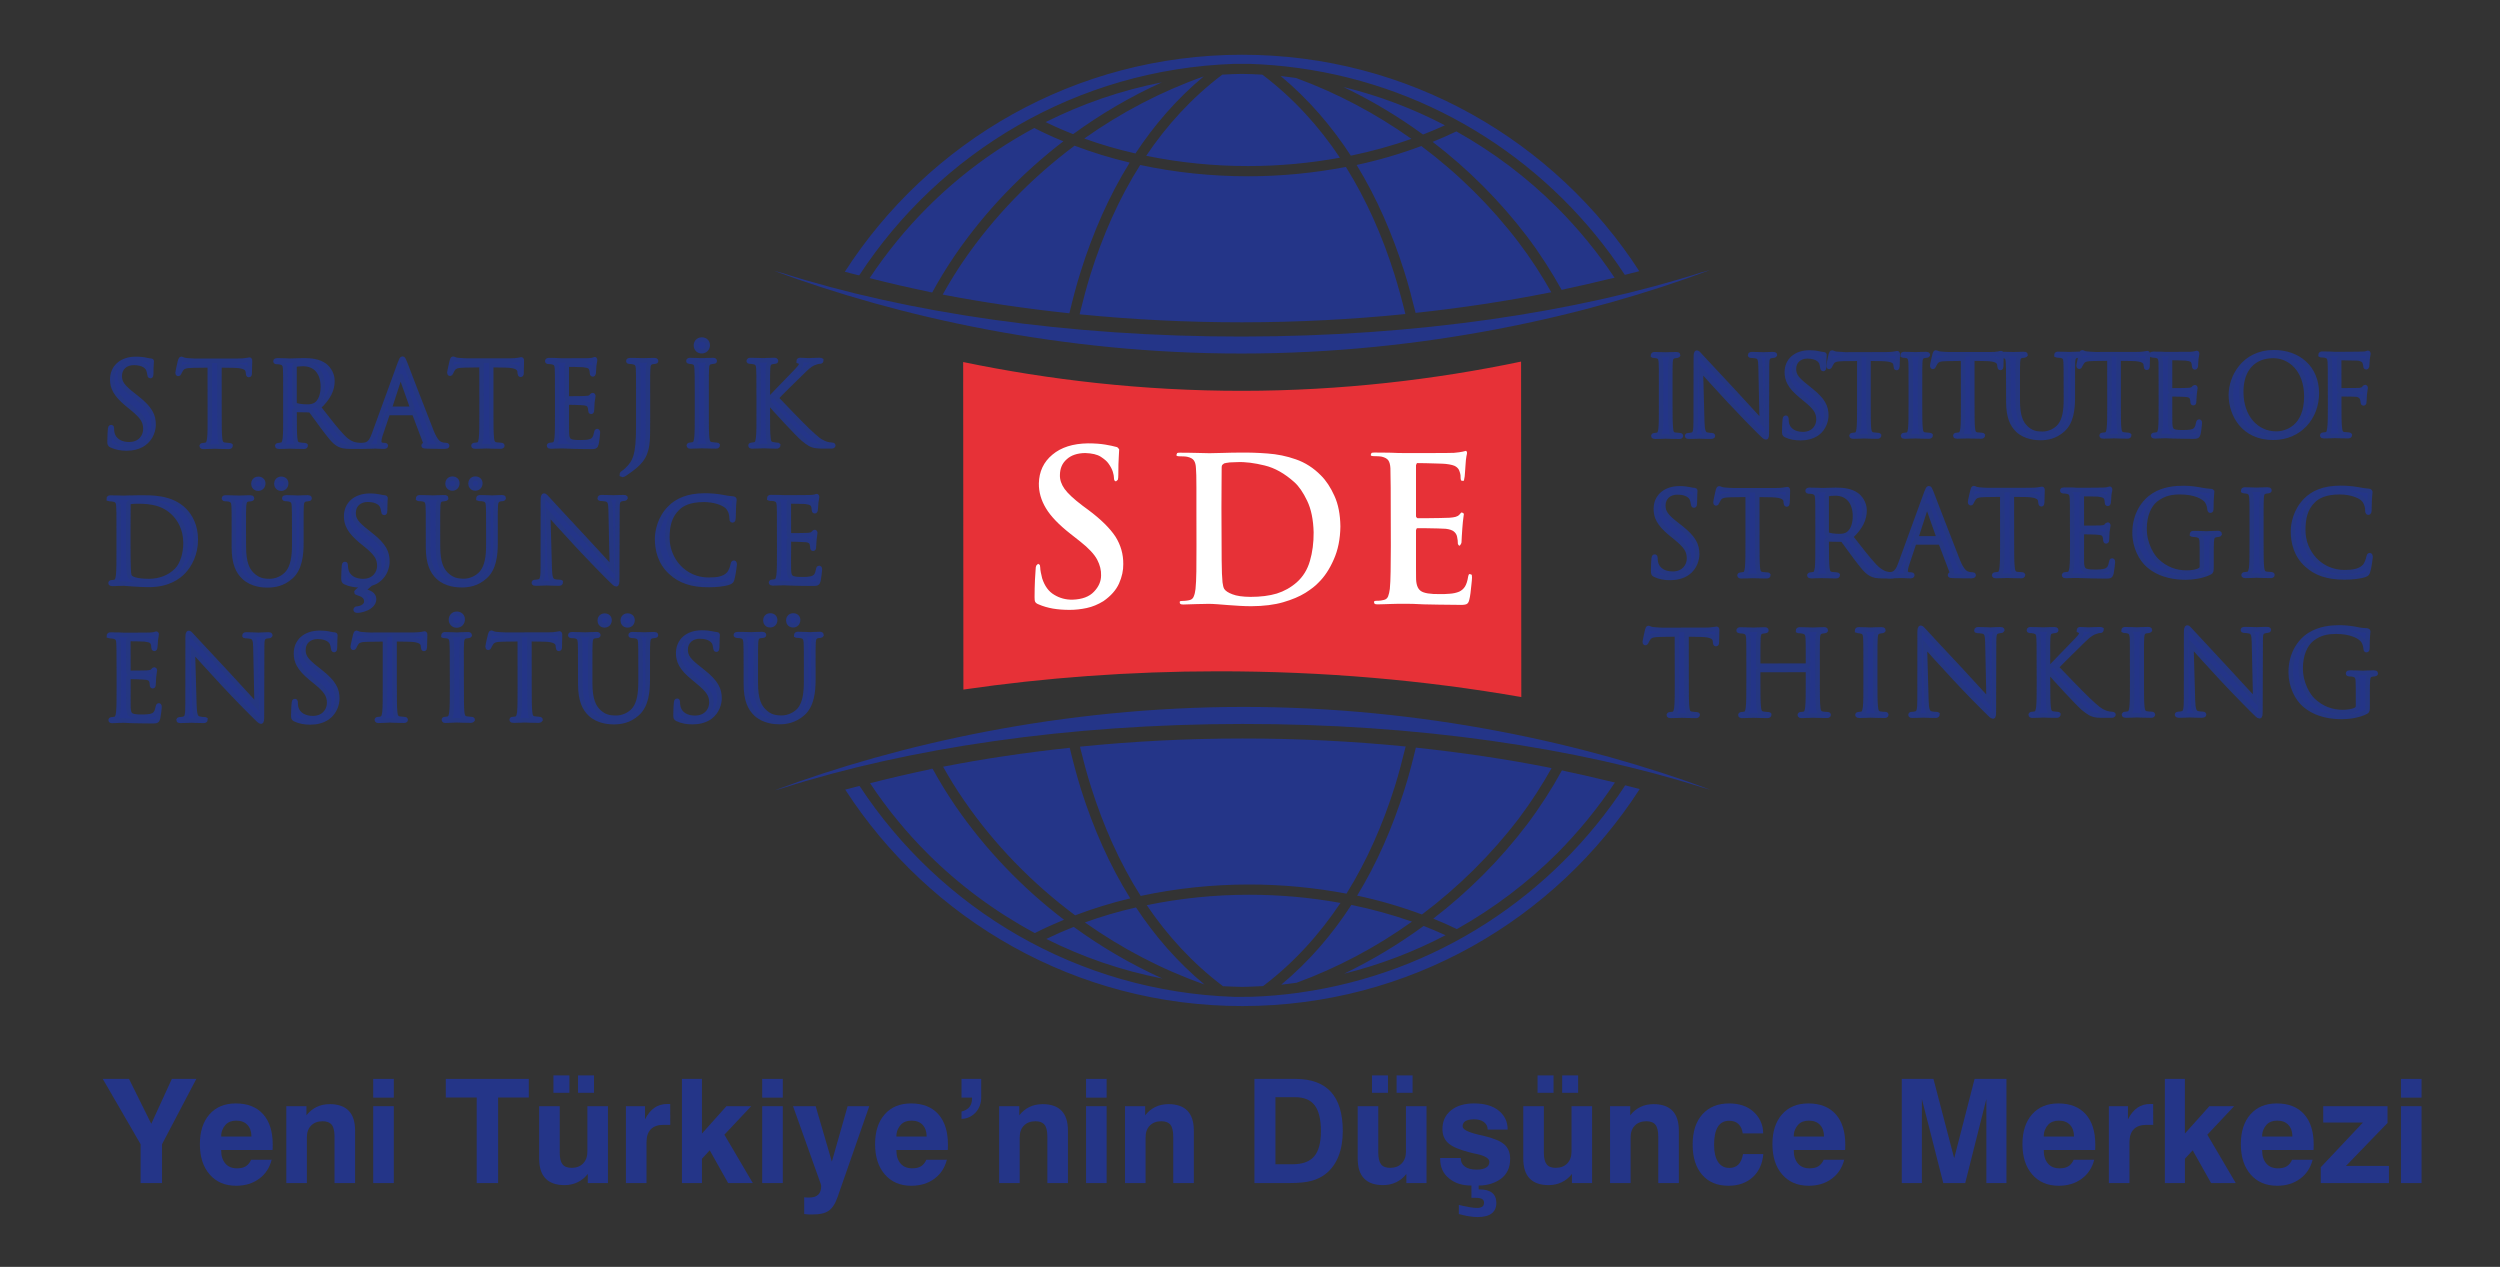 <?xml version="1.0" encoding="utf-8"?>
<!-- Generator: Adobe Illustrator 16.0.3, SVG Export Plug-In . SVG Version: 6.00 Build 0)  -->
<!DOCTYPE svg PUBLIC "-//W3C//DTD SVG 1.1//EN" "http://www.w3.org/Graphics/SVG/1.1/DTD/svg11.dtd">
<svg version="1.1" id="katman_1" xmlns="http://www.w3.org/2000/svg" xmlns:xlink="http://www.w3.org/1999/xlink" x="0px" y="0px"
	 width="278.247px" height="141px" viewBox="0 0 278.247 141" enable-background="new 0 0 278.247 141" xml:space="preserve">
<rect x="0" y="0" width="278.247" height="141" fill="#333333" stroke="none"/>
<g>
	<g>
		<path fill="#243588" stroke="#253781" stroke-width="0.5" stroke-miterlimit="10" d="M12.389,49.57
			c-0.182-0.093-0.195-0.137-0.195-0.482c0-0.634,0.05-1.147,0.063-1.355c0.013-0.132,0.044-0.194,0.1-0.194
			c0.082,0,0.095,0.031,0.095,0.138c0,0.113,0,0.295,0.037,0.47c0.195,0.941,1.035,1.298,1.882,1.298c1.223,0,1.813-0.878,1.813-1.7
			c0-0.872-0.37-1.379-1.455-2.283l-0.577-0.471c-1.342-1.104-1.656-1.894-1.656-2.753c0-1.367,1.016-2.295,2.635-2.295
			c0.495,0,0.866,0.05,1.179,0.125c0.239,0.056,0.345,0.069,0.452,0.069c0.1,0,0.12,0.019,0.12,0.082
			c0,0.069-0.051,0.489-0.051,1.349c0,0.207-0.025,0.294-0.094,0.294c-0.063,0-0.082-0.063-0.094-0.164
			c-0.013-0.149-0.094-0.495-0.169-0.639c-0.075-0.138-0.414-0.677-1.58-0.671c-0.885,0-1.575,0.546-1.568,1.474
			c0,0.728,0.332,1.186,1.549,2.132l0.357,0.283c1.505,1.179,1.862,1.969,1.862,2.985c0,0.528-0.207,1.493-1.085,2.115
			c-0.545,0.382-1.229,0.539-1.919,0.539C13.493,49.916,12.91,49.821,12.389,49.57z"/>
		<path fill="#243588" stroke="#253781" stroke-width="0.5" stroke-miterlimit="10" d="M24.426,46.04c0,1.223,0,2.22,0.063,2.754
			c0.038,0.37,0.12,0.652,0.502,0.703c0.169,0.024,0.458,0.056,0.565,0.056c0.082,0,0.113,0.032,0.113,0.032
			c0,0.107-0.069,0.15-0.213,0.15c-0.697,0-1.5-0.043-1.562-0.043c-0.069,0-0.866,0.043-1.248,0.043
			c-0.138,0-0.201-0.032-0.201-0.113c0,0,0.025-0.069,0.094-0.069c0.119,0,0.276-0.031,0.389-0.056
			c0.257-0.051,0.32-0.333,0.37-0.696c0.063-0.54,0.063-1.538,0.056-2.76l-0.007-5.375l-1.869,0.024
			c-0.796,0.013-1.104,0.113-1.305,0.408c-0.138,0.214-0.175,0.308-0.213,0.396c-0.038,0.101-0.075,0.125-0.132,0.125
			c-0.038,0-0.063-0.043-0.063-0.113c0-0.125,0.257-1.229,0.276-1.323c0.031-0.076,0.082-0.245,0.132-0.245
			c0.088,0,0.213,0.126,0.559,0.156c0.37,0.038,0.853,0.063,1.003,0.063l4.767-0.006c0.408,0,0.696-0.019,0.903-0.063
			c0.194-0.031,0.307-0.063,0.358-0.063c0.063,0,0.063,0.075,0.063,0.157c0,0.376-0.037,1.254-0.037,1.393
			c0,0.119-0.038,0.169-0.088,0.169c-0.062,0-0.088-0.038-0.1-0.22l-0.012-0.144c-0.044-0.376-0.345-0.671-1.562-0.69l-1.606-0.024
			L24.426,46.04z"/>
		<path fill="#243588" stroke="#253781" stroke-width="0.5" stroke-miterlimit="10" d="M31.764,43.794c0-1.976,0-2.34-0.025-2.747
			c-0.026-0.427-0.132-0.634-0.546-0.722c-0.1-0.025-0.32-0.038-0.433-0.038c-0.056,0-0.1-0.025-0.1-0.082
			c0-0.069,0.063-0.1,0.2-0.1c0.571,0,1.374,0.044,1.437,0.044c0.144,0,1.104-0.044,1.499-0.044c0.803,0,1.656,0.076,2.333,0.559
			c0.32,0.226,0.872,0.853,0.872,1.73c0,0.941-0.395,1.882-1.536,2.936c1.041,1.336,1.907,2.471,2.653,3.249
			c0.683,0.727,1.229,0.865,1.549,0.916c0.238,0.043,0.414,0.043,0.496,0.043c0.062,0,0.113,0.039,0.113,0.039
			c0,0.113-0.075,0.137-0.301,0.137h-0.903c-0.715,0-1.028-0.069-1.361-0.238c-0.552-0.289-0.991-0.916-1.725-1.869
			c-0.528-0.703-1.135-1.549-1.381-1.882c-0.05-0.056-0.094-0.075-0.169-0.075l-1.562-0.024c-0.063,0-0.088,0.037-0.088,0.1v0.308
			c0,1.223,0,2.22,0.063,2.76c0.038,0.37,0.113,0.652,0.502,0.695c0.176,0.026,0.452,0.057,0.571,0.057c0.075,0,0.1,0.032,0.1,0.032
			c0,0.106-0.062,0.144-0.207,0.144c-0.697,0-1.493-0.038-1.562-0.038c-0.013,0-0.816,0.038-1.198,0.038
			c-0.138,0-0.201-0.025-0.201-0.1c0,0,0.025-0.075,0.101-0.075c0.113,0,0.269-0.025,0.383-0.057
			c0.257-0.043,0.314-0.326,0.37-0.695c0.063-0.534,0.063-1.531,0.056-2.754V43.794z M32.78,44.898c0,0.069,0.031,0.119,0.094,0.151
			c0.188,0.125,0.778,0.206,1.336,0.206c0.301,0,0.658-0.043,0.953-0.238c0.445-0.308,0.772-0.998,0.772-1.963
			c0-1.586-0.834-2.541-2.202-2.541c-0.376,0.006-0.721,0.038-0.853,0.075c-0.063,0.026-0.1,0.082-0.1,0.151V44.898z"/>
		<path fill="#243588" stroke="#253781" stroke-width="0.5" stroke-miterlimit="10" d="M44.509,40.42
			c0.157-0.42,0.213-0.502,0.289-0.502c0.075,0,0.119,0.063,0.276,0.458c0.188,0.49,2.195,5.739,2.966,7.665
			c0.458,1.129,0.828,1.336,1.092,1.411c0.194,0.069,0.389,0.082,0.514,0.082c0.075,0,0.125,0.006,0.125,0.075
			c0,0.076-0.113,0.101-0.251,0.101c-0.195,0-1.123,0-2.001-0.025c-0.239-0.012-0.376-0.012-0.376-0.087
			c0-0.05,0.037-0.076,0.088-0.088c0.068-0.031,0.15-0.138,0.068-0.345l-1.179-3.124c-0.031-0.056-0.05-0.075-0.113-0.075h-2.741
			c-0.063,0-0.1,0.031-0.125,0.1l-0.759,2.251c-0.113,0.313-0.176,0.621-0.176,0.853c0,0.251,0.264,0.364,0.483,0.364h0.125
			c0.094,0,0.125,0.024,0.125,0.075c0,0.083-0.075,0.107-0.189,0.107c-0.301,0-0.846-0.037-0.991-0.037
			c-0.138,0-0.84,0.037-1.436,0.037c-0.169,0-0.244-0.024-0.244-0.1c0-0.05,0.05-0.076,0.119-0.076c0.088,0,0.263-0.013,0.364-0.031
			c0.583-0.075,0.84-0.552,1.066-1.191L44.509,40.42z M45.845,45.5c0.057,0,0.057-0.038,0.05-0.082l-1.216-3.438
			c-0.063-0.188-0.126-0.188-0.188,0l-1.116,3.438c-0.025,0.056,0,0.082,0.037,0.082H45.845z"/>
		<path fill="#243588" stroke="#253781" stroke-width="0.5" stroke-miterlimit="10" d="M54.67,46.021
			c0,1.217,0.006,2.213,0.068,2.754c0.038,0.37,0.12,0.646,0.496,0.702c0.175,0.019,0.458,0.049,0.577,0.049
			c0.076,0,0.1,0.031,0.1,0.076c0,0.063-0.063,0.1-0.207,0.1c-0.696,0-1.5-0.037-1.562-0.037c-0.069,0-0.865,0.037-1.242,0.037
			c-0.144,0-0.207-0.019-0.207-0.1c0-0.038,0.025-0.076,0.106-0.076c0.107,0,0.264-0.03,0.376-0.049
			c0.251-0.051,0.32-0.333,0.364-0.702c0.063-0.534,0.063-1.537,0.063-2.754l-0.006-5.382l-1.875,0.026
			c-0.791,0.012-1.092,0.107-1.304,0.408c-0.139,0.219-0.17,0.307-0.208,0.396c-0.038,0.1-0.082,0.131-0.125,0.131
			s-0.069-0.043-0.069-0.119c0-0.125,0.251-1.223,0.282-1.323c0.019-0.075,0.075-0.238,0.12-0.238
			c0.093-0.006,0.225,0.126,0.564,0.15c0.364,0.038,0.853,0.063,1.003,0.063h4.767c0.415,0,0.696-0.025,0.91-0.068
			C57.844,40.037,57.963,40,58.013,40c0.063,0,0.063,0.082,0.063,0.15c0,0.382-0.031,1.261-0.031,1.405
			c0,0.113-0.044,0.163-0.089,0.163c-0.069,0-0.093-0.038-0.112-0.213l-0.006-0.15c-0.044-0.377-0.345-0.666-1.568-0.69
			l-1.599-0.026V46.021z"/>
		<path fill="#243588" stroke="#253781" stroke-width="0.5" stroke-miterlimit="10" d="M62.015,43.769c0-1.976,0-2.339-0.025-2.747
			c-0.025-0.427-0.125-0.634-0.545-0.715c-0.106-0.031-0.32-0.038-0.433-0.038c-0.056,0-0.106-0.031-0.106-0.082
			c0-0.075,0.062-0.106,0.207-0.106c0.295,0,0.634,0,0.916,0.019l0.521,0.025c0.087,0,2.622,0,2.91-0.012
			c0.245-0.013,0.445-0.038,0.552-0.063c0.063-0.019,0.113-0.069,0.175-0.069c0.038,0,0.044,0.05,0.044,0.119
			c0,0.088-0.056,0.239-0.1,0.589c-0.006,0.132-0.032,0.69-0.056,0.848c-0.013,0.062-0.038,0.137-0.095,0.137
			c-0.075,0-0.094-0.068-0.094-0.163c0-0.1-0.013-0.307-0.088-0.458c-0.075-0.207-0.213-0.364-0.896-0.433
			c-0.22-0.025-1.599-0.038-1.737-0.038c-0.05,0-0.082,0.038-0.082,0.125v3.513c0,0.087,0.019,0.125,0.082,0.125
			c0.163,0,1.718,0,2.026-0.031c0.295-0.019,0.483-0.044,0.583-0.176c0.1-0.106,0.144-0.163,0.201-0.163
			c0.038,0,0.063,0.019,0.063,0.094c0,0.082-0.063,0.301-0.107,0.722c-0.019,0.25-0.043,0.721-0.043,0.81c0,0.1,0,0.238-0.088,0.238
			c-0.063,0-0.087-0.05-0.087-0.113c0-0.125,0-0.25-0.056-0.414c-0.044-0.181-0.169-0.395-0.659-0.445
			c-0.339-0.044-1.6-0.069-1.819-0.069c-0.063,0-0.094,0.043-0.094,0.094v1.123c0.006,0.427-0.007,1.901,0.006,2.17
			c0.044,0.878,0.226,1.041,1.474,1.041c0.333,0,0.891,0,1.223-0.138c0.327-0.144,0.478-0.402,0.572-0.922
			c0.024-0.138,0.043-0.188,0.112-0.188c0.075,0,0.075,0.101,0.075,0.188c0,0.107-0.094,0.972-0.163,1.236
			c-0.081,0.333-0.188,0.333-0.684,0.333c-0.953,0-1.649-0.019-2.151-0.038c-0.49-0.025-0.803-0.038-0.992-0.038
			c-0.019,0-0.244,0-0.507,0.013c-0.251,0-0.546,0.025-0.734,0.025c-0.144,0-0.207-0.019-0.207-0.1c0-0.039,0.025-0.076,0.1-0.076
			c0.113,0,0.27-0.024,0.382-0.05c0.251-0.05,0.32-0.333,0.371-0.702c0.056-0.54,0.056-1.53,0.056-2.754V43.769z"/>
		<path fill="#243588" stroke="#253781" stroke-width="0.5" stroke-miterlimit="10" d="M72.113,46.811c0,2.063,0,2.854-0.382,3.757
			c-0.264,0.634-0.815,1.229-1.851,1.938c-0.163,0.125-0.37,0.263-0.495,0.326c-0.025,0.012-0.057,0.025-0.095,0.025
			c-0.031,0-0.081-0.025-0.081-0.025c0-0.125,0.063-0.163,0.176-0.238c0.15-0.094,0.326-0.245,0.439-0.358
			c0.828-0.84,1.223-1.524,1.217-4.798v-3.676c0-1.982,0-2.34-0.025-2.747c-0.025-0.427-0.132-0.633-0.545-0.715
			c-0.101-0.032-0.314-0.044-0.433-0.044c-0.057,0-0.107-0.019-0.107-0.075c0-0.076,0.069-0.101,0.207-0.101
			c0.571,0,1.379,0.031,1.43,0.031c0.069,0,0.866-0.031,1.249-0.031c0.144,0,0.207,0.025,0.207,0.101c0,0.043-0.051,0.069-0.1,0.069
			c-0.088,0-0.17,0.019-0.32,0.043c-0.339,0.063-0.446,0.283-0.464,0.722c-0.031,0.407-0.031,0.765-0.025,2.747V46.811z"/>
		<path fill="#243588" stroke="#253781" stroke-width="0.5" stroke-miterlimit="10" d="M78.642,45.996c0,1.223,0,2.227,0.063,2.759
			c0.038,0.364,0.119,0.653,0.502,0.696c0.182,0.026,0.458,0.057,0.577,0.057c0.075,0,0.1,0.038,0.1,0.038
			c0,0.1-0.069,0.138-0.213,0.138c-0.696,0-1.5-0.038-1.555-0.038c-0.069,0-0.873,0.044-1.249,0.044
			c-0.138,0-0.207-0.025-0.207-0.107c0,0,0.025-0.076,0.106-0.076c0.113,0,0.264-0.025,0.383-0.057
			c0.251-0.043,0.314-0.332,0.364-0.696c0.062-0.533,0.062-1.537,0.062-2.759v-2.239c-0.006-1.977-0.006-2.34-0.037-2.748
			c-0.013-0.427-0.144-0.64-0.426-0.708c-0.132-0.032-0.301-0.05-0.39-0.05c-0.056,0-0.106-0.025-0.106-0.069
			c0-0.082,0.063-0.107,0.207-0.107c0.414,0,1.217,0.038,1.28,0.038c0.063,0,0.866-0.038,1.248-0.038
			c0.138,0,0.201,0.025,0.201,0.107c0,0.043-0.049,0.063-0.1,0.063c-0.081,0-0.169,0.025-0.32,0.044
			c-0.338,0.063-0.444,0.282-0.463,0.721c-0.025,0.408-0.025,0.765-0.025,2.748V45.996z M77.457,38.444
			c-0.006-0.276,0.195-0.652,0.646-0.652c0.37,0,0.665,0.232,0.665,0.622c0,0.375-0.27,0.677-0.665,0.677
			C77.651,39.096,77.457,38.739,77.457,38.444z"/>
		<path fill="#243588" stroke="#253781" stroke-width="0.5" stroke-miterlimit="10" d="M84.438,43.757c0-1.982,0-2.346-0.031-2.754
			c-0.025-0.426-0.119-0.633-0.546-0.715c-0.101-0.025-0.32-0.044-0.426-0.044c-0.05,0-0.107-0.019-0.107-0.069
			c0-0.075,0.069-0.106,0.201-0.106c0.577,0,1.323,0.038,1.405,0.038c0.113,0,0.847-0.043,1.23-0.043
			c0.138,0,0.207,0.037,0.207,0.112c0,0.044-0.05,0.069-0.106,0.069c-0.082,0-0.164,0.019-0.314,0.044
			c-0.345,0.063-0.445,0.276-0.47,0.715c-0.026,0.408-0.026,0.771-0.026,2.754v0.765h0.057c0.214-0.244,2.509-2.59,2.973-3.08
			c0.352-0.37,0.684-0.702,0.684-0.916c0-0.157-0.063-0.238-0.169-0.27c-0.063-0.031-0.113-0.05-0.113-0.05
			c0-0.113,0.063-0.143,0.151-0.143c0.257,0,0.652,0.043,0.96,0.043c0.063,0,0.896-0.043,1.223-0.043c0.132,0,0.182,0.03,0.182,0.03
			c0,0.125-0.025,0.145-0.125,0.145c-0.194,0-0.452,0.069-0.715,0.182c-0.521,0.232-0.797,0.552-1.368,1.098
			c-0.319,0.307-2.534,2.464-2.791,2.785c0.327,0.37,2.979,3.098,3.494,3.581c1.066,0.991,1.28,1.192,1.894,1.449
			c0.333,0.145,0.703,0.164,0.797,0.164c0.082,0,0.157,0.024,0.157,0.082c0,0.063-0.063,0.1-0.276,0.1h-0.652
			c-0.351,0-0.59,0-0.878-0.032c-0.671-0.057-0.991-0.339-1.537-0.771c-0.571-0.471-3.268-3.374-3.876-4.126h-0.07v1.241
			c0,1.229,0,2.227,0.07,2.76c0.031,0.37,0.113,0.652,0.496,0.696c0.175,0.032,0.382,0.063,0.495,0.063
			c0.082,0,0.101,0.025,0.101,0.025c0,0.107-0.057,0.15-0.201,0.15c-0.621,0-1.362-0.043-1.461-0.043
			c-0.107,0.006-0.84,0.043-1.217,0.043c-0.15,0-0.213-0.025-0.213-0.106c0,0,0.032-0.07,0.101-0.07
			c0.119,0,0.275-0.031,0.388-0.057c0.251-0.05,0.314-0.332,0.364-0.702c0.069-0.534,0.069-1.531,0.063-2.76V43.757z"/>
		<path fill="#243588" stroke="#253781" stroke-width="0.5" stroke-miterlimit="10" d="M13.211,59.061c0-1.982,0-2.339-0.031-2.741
			c-0.025-0.433-0.125-0.64-0.546-0.728c-0.1-0.031-0.314-0.044-0.44-0.044c-0.037,0-0.094-0.019-0.094-0.019
			c-0.006-0.131,0.063-0.15,0.201-0.15c0.571,0,1.374,0.031,1.436,0.031c0.157,0,0.954-0.037,1.719-0.037
			c1.261,0,3.581-0.12,5.106,1.442c0.634,0.658,1.229,1.719,1.229,3.23c0.006,1.605-0.658,2.835-1.367,3.588
			c-0.545,0.576-1.699,1.467-3.857,1.467c-0.546,0-1.223-0.038-1.763-0.075c-0.558-0.038-0.997-0.075-1.06-0.075
			c-0.019,0-0.238,0-0.502,0.013c-0.264,0-0.552,0.025-0.74,0.025c-0.144,0-0.2-0.025-0.2-0.1c0-0.044,0.019-0.076,0.1-0.076
			c0.106,0,0.264-0.032,0.383-0.051c0.251-0.056,0.313-0.338,0.364-0.708c0.063-0.527,0.063-1.537,0.063-2.76V59.061z
			 M14.277,60.435c0,1.348,0.013,2.515,0.032,2.76c0.006,0.313,0.037,0.828,0.138,0.965c0.163,0.245,0.658,0.509,2.164,0.509
			c1.18,0,2.271-0.433,3.023-1.186c0.659-0.646,1.016-1.875,1.016-3.042c0-1.612-0.703-2.653-1.223-3.205
			c-1.198-1.254-2.647-1.424-4.158-1.424c-0.257,0-0.734,0.025-0.828,0.082c-0.113,0.05-0.15,0.113-0.15,0.264
			c-0.013,0.426-0.013,1.724-0.013,2.702V60.435z"/>
		<path fill="#243588" stroke="#253781" stroke-width="0.5" stroke-miterlimit="10" d="M26.031,59.054c0-1.982,0-2.34-0.025-2.747
			c-0.025-0.439-0.132-0.64-0.552-0.734c-0.101-0.019-0.32-0.031-0.427-0.031c-0.05,0-0.1-0.025-0.107-0.069
			c0-0.081,0.069-0.106,0.207-0.106c0.571,0,1.342,0.038,1.461,0.038s0.878-0.038,1.26-0.038c0.138,0,0.201,0.025,0.201,0.101
			c0,0.05-0.05,0.075-0.1,0.075c-0.088,0-0.163,0.006-0.313,0.031c-0.345,0.056-0.446,0.288-0.477,0.734
			c-0.025,0.402-0.025,0.765-0.025,2.747l0.007,1.775c0,1.831,0.407,2.622,0.953,3.142c0.621,0.583,1.198,0.696,1.926,0.696
			c0.771,0,1.537-0.37,1.994-0.922c0.583-0.728,0.734-1.8,0.734-3.111v-1.587c-0.006-1.988-0.006-2.339-0.032-2.748
			c-0.019-0.433-0.125-0.633-0.545-0.728c-0.1-0.025-0.32-0.038-0.433-0.038c-0.05,0-0.101-0.025-0.101-0.076
			c0-0.075,0.063-0.1,0.201-0.1c0.571,0,1.267,0.038,1.355,0.038c0.081,0,0.684-0.038,1.067-0.038c0.138,0,0.2,0.025,0.2,0.1
			c0,0.05-0.05,0.076-0.1,0.076c-0.094,0-0.17,0.012-0.32,0.038c-0.345,0.075-0.446,0.282-0.477,0.728
			c-0.019,0.402-0.019,0.759-0.019,2.748v1.361c0,1.373-0.15,2.897-1.167,3.8c-0.916,0.816-1.869,0.941-2.622,0.941
			c-0.432,0-1.712-0.043-2.609-0.903c-0.627-0.59-1.11-1.474-1.116-3.337V59.054z M28.201,53.836c0-0.226,0.157-0.54,0.552-0.54
			c0.301,0,0.54,0.188,0.546,0.502c0,0.333-0.219,0.589-0.564,0.589C28.358,54.388,28.201,54.081,28.201,53.836z M30.76,53.836
			c0-0.232,0.151-0.545,0.546-0.545c0.301,0,0.546,0.188,0.546,0.502c0,0.332-0.213,0.595-0.558,0.595
			C30.911,54.388,30.76,54.081,30.76,53.836z"/>
		<path fill="#243588" stroke="#253781" stroke-width="0.5" stroke-miterlimit="10" d="M41.26,59.512
			c1.505,1.179,1.856,1.969,1.856,2.986c0,0.521-0.2,1.486-1.078,2.113c-0.239,0.163-0.495,0.282-0.771,0.364
			c-0.151,0.095-0.791,0.703-0.903,0.815c0.784,0.075,1.273,0.383,1.273,0.903c0,0.502-0.47,0.872-0.897,1.041
			c-0.345,0.157-0.752,0.232-1.003,0.232c-0.088,0-0.157-0.032-0.157-0.101c0-0.119,0.113-0.132,0.251-0.138
			c0.445-0.057,0.941-0.32,0.941-0.778c0-0.37-0.163-0.714-0.916-0.928c-0.138-0.044-0.188-0.063-0.188-0.119
			c0,0,0.05-0.088,0.163-0.176l0.753-0.621c-0.082,0.012-0.157,0.025-0.239,0.025c-0.069,0.013-0.144,0.013-0.219,0.013
			c-0.602,0-1.185-0.094-1.706-0.339c-0.169-0.094-0.194-0.145-0.194-0.49c0-0.627,0.05-1.142,0.062-1.348
			c0.012-0.138,0.038-0.195,0.101-0.195c0.075,0,0.088,0.038,0.088,0.138c0,0.107,0,0.289,0.044,0.464
			c0.195,0.941,1.029,1.299,1.882,1.299c1.223,0,1.818-0.872,1.818-1.693c-0.006-0.878-0.37-1.386-1.467-2.29l-0.571-0.464
			c-1.343-1.116-1.656-1.901-1.656-2.766c0-1.355,1.016-2.283,2.634-2.29c0.496,0,0.859,0.057,1.179,0.126
			c0.238,0.056,0.338,0.068,0.451,0.068c0.094,0,0.119,0.025,0.119,0.088c0,0.063-0.05,0.483-0.05,1.355
			c0,0.195-0.025,0.282-0.088,0.282c-0.069,0-0.094-0.063-0.1-0.164c-0.013-0.15-0.094-0.495-0.17-0.633
			c-0.075-0.137-0.414-0.671-1.581-0.671c-0.891,0-1.568,0.546-1.568,1.474c0,0.729,0.326,1.18,1.549,2.133L41.26,59.512z"/>
		<path fill="#243588" stroke="#253781" stroke-width="0.5" stroke-miterlimit="10" d="M47.639,59.036c0-1.982,0-2.34-0.025-2.748
			c-0.032-0.433-0.132-0.633-0.546-0.728c-0.1-0.019-0.32-0.031-0.433-0.031c-0.057,0-0.106-0.031-0.106-0.031
			c0-0.125,0.063-0.151,0.207-0.151c0.571,0,1.342,0.038,1.462,0.038c0.113,0,0.877-0.038,1.254-0.038
			c0.144,0,0.207,0.019,0.207,0.107c0,0-0.05,0.069-0.1,0.069c-0.088,0-0.163,0.013-0.32,0.038c-0.338,0.057-0.445,0.282-0.47,0.728
			c-0.025,0.407-0.025,0.759-0.025,2.748l0.006,1.775c0,1.837,0.408,2.622,0.954,3.143c0.621,0.583,1.198,0.702,1.925,0.702
			c0.771,0,1.53-0.376,1.988-0.922c0.589-0.728,0.74-1.806,0.734-3.111v-1.593c0-1.982,0-2.339-0.025-2.741
			c-0.019-0.433-0.125-0.64-0.545-0.733c-0.101-0.025-0.32-0.032-0.44-0.032c-0.043,0-0.1-0.025-0.1-0.025
			c0-0.132,0.063-0.151,0.207-0.151c0.577,0,1.273,0.038,1.342,0.038c0.094,0,0.69-0.038,1.073-0.044c0.145,0,0.2,0.025,0.2,0.1
			c0,0-0.05,0.082-0.094,0.082c-0.094,0-0.17,0.006-0.32,0.032c-0.339,0.087-0.445,0.282-0.47,0.733
			c-0.031,0.402-0.031,0.759-0.024,2.741v1.361c0.005,1.374-0.145,2.905-1.167,3.801c-0.909,0.822-1.869,0.941-2.615,0.941
			c-0.439,0-1.719-0.044-2.622-0.897c-0.621-0.596-1.104-1.481-1.11-3.337V59.036z M49.809,53.823c0-0.231,0.158-0.545,0.546-0.545
			c0.307,0,0.545,0.188,0.545,0.501c0,0.333-0.213,0.589-0.552,0.589C49.966,54.369,49.809,54.062,49.809,53.823z M52.368,53.823
			c0-0.231,0.151-0.552,0.54-0.552c0.307,0,0.545,0.194,0.552,0.508c0,0.333-0.22,0.589-0.559,0.589
			C52.519,54.369,52.368,54.055,52.368,53.823z"/>
		<path fill="#243588" stroke="#253781" stroke-width="0.5" stroke-miterlimit="10" d="M61.181,63.219
			c0.025,1.047,0.15,1.374,0.495,1.48c0.245,0.062,0.521,0.069,0.634,0.069c0.069,0,0.106,0.025,0.106,0.025
			c0,0.132-0.075,0.157-0.232,0.157c-0.721,0-1.229-0.038-1.342-0.038c-0.113,0-0.652,0.038-1.223,0.038
			c-0.132,0-0.207-0.013-0.207-0.094c0-0.057,0.038-0.082,0.1-0.082c0.107,0,0.333-0.013,0.521-0.075
			c0.319-0.094,0.382-0.464,0.382-1.619l0.006-7.282c0-0.501,0.043-0.64,0.138-0.64c0.106,0,0.32,0.282,0.452,0.408
			c0.182,0.213,2.089,2.264,4.045,4.365c1.254,1.342,2.653,2.885,3.048,3.312l-0.138-6.46c-0.013-0.828-0.107-1.104-0.502-1.21
			c-0.227-0.05-0.521-0.063-0.621-0.063c-0.087,0-0.1-0.038-0.1-0.038c0-0.125,0.093-0.137,0.257-0.137
			c0.571,0,1.18,0.031,1.317,0.031s0.564-0.031,1.078-0.031c0.145,0,0.227,0.012,0.227,0.081c0,0-0.044,0.088-0.132,0.088
			c-0.063,0-0.157,0-0.307,0.043c-0.42,0.094-0.464,0.371-0.464,1.129l-0.025,7.458c0,0.834-0.025,0.897-0.119,0.897
			c-0.094,0-0.244-0.139-0.922-0.81c-0.137-0.125-1.969-1.995-3.317-3.443c-1.48-1.587-2.917-3.193-3.324-3.65L61.181,63.219z"/>
		<path fill="#243588" stroke="#253781" stroke-width="0.5" stroke-miterlimit="10" d="M74.685,63.739
			c-1.236-1.104-1.55-2.546-1.55-3.763c0-0.84,0.289-2.34,1.424-3.462c0.759-0.766,1.926-1.368,3.876-1.368
			c0.508,0,1.224,0.038,1.844,0.151c0.483,0.094,0.89,0.162,1.292,0.194c0.145,0.006,0.169,0.056,0.169,0.138
			c0,0.101-0.037,0.25-0.062,0.715c-0.025,0.42-0.025,1.117-0.038,1.305c-0.012,0.188-0.031,0.27-0.113,0.27
			c-0.088,0-0.1-0.088-0.1-0.27c0-0.496-0.208-1.016-0.533-1.292c-0.446-0.389-1.424-0.728-2.547-0.728
			c-1.687,0-2.483,0.501-2.922,0.935c-0.929,0.884-1.148,2.013-1.148,3.318c0.013,2.427,1.882,4.647,4.598,4.641
			c0.954,0,1.706-0.106,2.214-0.634c0.264-0.282,0.433-0.834,0.47-1.072c0.019-0.132,0.05-0.188,0.132-0.188
			c0.057,0,0.082,0.095,0.082,0.188s-0.151,1.204-0.276,1.631c-0.075,0.244-0.106,0.269-0.327,0.37
			c-0.514,0.207-1.479,0.294-2.295,0.294C76.973,65.12,75.681,64.649,74.685,63.739z"/>
		<path fill="#243588" stroke="#253781" stroke-width="0.5" stroke-miterlimit="10" d="M86.721,59.004c0-1.981,0-2.339-0.025-2.734
			c-0.025-0.439-0.125-0.646-0.54-0.74c-0.106-0.025-0.326-0.031-0.439-0.031c-0.05,0-0.101-0.025-0.101-0.025
			c0-0.125,0.063-0.15,0.201-0.15c0.289,0,0.634,0,0.916,0.013l0.521,0.019c0.094,0,2.616,0,2.91-0.013
			c0.245-0.013,0.452-0.038,0.552-0.063c0.063-0.019,0.113-0.063,0.182-0.063c0.031,0,0.044,0.043,0.044,0.112
			c0,0.088-0.063,0.245-0.101,0.597c-0.013,0.131-0.038,0.684-0.063,0.84c-0.013,0.063-0.043,0.138-0.088,0.138
			c-0.075,0-0.106-0.062-0.106-0.163c0-0.094-0.013-0.301-0.075-0.458c-0.088-0.2-0.213-0.357-0.903-0.439
			c-0.213-0.019-1.6-0.031-1.737-0.031c-0.057,0-0.076,0.031-0.076,0.132l0.007,3.506c0,0.088,0.006,0.132,0.075,0.132
			c0.163,0,1.725,0,2.013-0.025c0.308-0.032,0.489-0.057,0.602-0.188c0.088-0.101,0.138-0.157,0.188-0.157
			c0.038,0,0.063,0.025,0.063,0.094c0,0.088-0.063,0.295-0.101,0.716c-0.025,0.257-0.051,0.727-0.051,0.809
			c0,0.106,0,0.245-0.088,0.245c-0.062,0-0.087-0.044-0.087-0.113c0-0.131,0-0.25-0.056-0.42c-0.044-0.176-0.163-0.396-0.659-0.446
			c-0.344-0.038-1.599-0.063-1.819-0.063c-0.063,0-0.081,0.043-0.081,0.043v1.167c0,0.439-0.019,1.907,0,2.177
			c0.038,0.872,0.225,1.041,1.474,1.041c0.332,0,0.89,0,1.216-0.145c0.333-0.145,0.483-0.395,0.571-0.915
			c0.025-0.138,0.05-0.195,0.113-0.195c0.081,0,0.081,0.107,0.081,0.195c0,0.106-0.106,0.972-0.163,1.229
			c-0.088,0.333-0.194,0.333-0.696,0.333c-0.947,0-1.644-0.019-2.145-0.032c-0.49-0.025-0.797-0.038-0.991-0.038
			c-0.019,0-0.232,0-0.502,0.013c-0.257,0-0.552,0.025-0.739,0.025c-0.145,0-0.207-0.025-0.207-0.1c0,0,0.031-0.076,0.1-0.076
			c0.119,0,0.27-0.025,0.383-0.051c0.251-0.05,0.313-0.332,0.37-0.702c0.063-0.534,0.063-1.538,0.063-2.76L86.721,59.004z"/>
		<path fill="#243588" stroke="#253781" stroke-width="0.5" stroke-miterlimit="10" d="M13.223,74.314
			c-0.007-1.982-0.007-2.339-0.031-2.753c-0.025-0.427-0.125-0.627-0.552-0.715c-0.094-0.025-0.314-0.044-0.433-0.044
			c-0.043,0-0.094-0.019-0.094-0.019c0-0.125,0.063-0.156,0.201-0.156c0.294,0,0.633,0,0.916,0.012l0.521,0.025
			c0.088,0,2.622,0,2.917-0.013c0.238-0.013,0.445-0.043,0.545-0.062c0.063-0.019,0.108-0.069,0.176-0.069
			c0.038,0,0.05,0.05,0.05,0.05c0,0.156-0.063,0.307-0.1,0.665c-0.013,0.131-0.037,0.684-0.063,0.841
			c-0.019,0.063-0.038,0.144-0.088,0.144c-0.076,0-0.106-0.069-0.106-0.169c0-0.093-0.007-0.307-0.076-0.458
			c-0.082-0.2-0.213-0.351-0.897-0.433c-0.219-0.025-1.606-0.038-1.743-0.038c-0.05,0-0.082,0.038-0.082,0.125l0.007,3.512
			c0,0.088,0.012,0.125,0.075,0.125c0.169,0,1.731,0,2.02-0.024c0.314-0.032,0.489-0.05,0.596-0.183
			c0.094-0.1,0.144-0.163,0.188-0.163c0.043,0,0.069,0.025,0.069,0.094c0,0.081-0.069,0.301-0.1,0.721
			c-0.026,0.258-0.05,0.721-0.05,0.81c0,0.106,0,0.238-0.088,0.238c-0.063,0-0.088-0.043-0.088-0.113c0-0.125,0-0.251-0.05-0.415
			c-0.056-0.182-0.163-0.395-0.664-0.444c-0.345-0.044-1.606-0.069-1.819-0.069c-0.063,0-0.088,0.042-0.088,0.1v1.11
			c0,0.439-0.013,1.913,0,2.183c0.038,0.872,0.231,1.041,1.48,1.041c0.326,0,0.89,0,1.217-0.144c0.333-0.15,0.477-0.396,0.571-0.916
			c0.031-0.144,0.05-0.201,0.119-0.201c0.076,0,0.076,0.113,0.076,0.201c0,0.1-0.101,0.96-0.164,1.229
			c-0.088,0.333-0.195,0.333-0.689,0.333c-0.954,0-1.65-0.025-2.152-0.031c-0.489-0.032-0.797-0.044-0.991-0.044
			c-0.019,0-0.239,0-0.508,0.012c-0.251,0.006-0.545,0.032-0.734,0.032c-0.144,0-0.207-0.025-0.207-0.107
			c0,0,0.025-0.069,0.106-0.069c0.113,0,0.258-0.031,0.383-0.057c0.251-0.05,0.314-0.333,0.364-0.702
			c0.063-0.533,0.063-1.53,0.063-2.76V74.314z"/>
		<path fill="#243588" stroke="#253781" stroke-width="0.5" stroke-miterlimit="10" d="M21.635,78.504
			c0.031,1.042,0.156,1.374,0.502,1.474c0.238,0.063,0.52,0.076,0.634,0.076c0.062,0,0.1,0.024,0.1,0.024
			c0,0.126-0.076,0.15-0.226,0.15c-0.721,0-1.229-0.037-1.348-0.037c-0.113,0-0.646,0.037-1.224,0.037c-0.125,0-0.2-0.005-0.2-0.099
			c0,0,0.031-0.069,0.1-0.069c0.1,0,0.333-0.013,0.527-0.083c0.313-0.087,0.376-0.457,0.376-1.611l0.007-7.289
			c0-0.496,0.038-0.633,0.138-0.633c0.106,0,0.314,0.276,0.446,0.408c0.188,0.213,2.094,2.258,4.046,4.346
			c1.26,1.355,2.653,2.904,3.054,3.325l-0.138-6.455c-0.019-0.828-0.106-1.11-0.501-1.21c-0.238-0.05-0.521-0.063-0.628-0.063
			c-0.081,0-0.1-0.037-0.1-0.037c0-0.131,0.1-0.144,0.264-0.144c0.564,0,1.179,0.043,1.317,0.043c0.138,0,0.558-0.043,1.085-0.043
			c0.132,0,0.22,0.013,0.22,0.094c0,0-0.05,0.087-0.138,0.087c-0.063,0-0.15,0-0.308,0.032c-0.407,0.094-0.465,0.37-0.465,1.135
			l-0.019,7.45c0,0.835-0.025,0.904-0.113,0.904c-0.107,0-0.257-0.144-0.929-0.815c-0.144-0.125-1.982-1.988-3.324-3.442
			c-1.474-1.587-2.917-3.193-3.324-3.645L21.635,78.504z"/>
		<path fill="#243588" stroke="#253781" stroke-width="0.5" stroke-miterlimit="10" d="M32.837,80.061
			c-0.182-0.088-0.195-0.145-0.195-0.49c0-0.626,0.056-1.141,0.069-1.348c0.006-0.132,0.038-0.195,0.101-0.195
			c0.075,0,0.094,0.031,0.094,0.132c0,0.12,0,0.301,0.031,0.477c0.188,0.934,1.034,1.292,1.881,1.292
			c1.223,0,1.819-0.878,1.819-1.694c0-0.871-0.37-1.379-1.462-2.283l-0.577-0.469c-1.348-1.111-1.656-1.895-1.656-2.754
			c0-1.362,1.016-2.296,2.634-2.296c0.496,0,0.866,0.05,1.179,0.125c0.238,0.05,0.345,0.063,0.445,0.063
			c0.1,0,0.125,0.025,0.125,0.088c0.006,0.063-0.044,0.489-0.044,1.355c0,0.201-0.025,0.288-0.094,0.288
			c-0.082,0-0.088-0.063-0.1-0.163c-0.013-0.156-0.094-0.502-0.169-0.64c-0.069-0.138-0.414-0.677-1.587-0.671
			c-0.872,0-1.562,0.546-1.562,1.474c0,0.734,0.326,1.186,1.556,2.133l0.351,0.282c1.505,1.185,1.863,1.969,1.863,2.985
			c0,0.52-0.207,1.487-1.079,2.114c-0.552,0.382-1.229,0.54-1.925,0.54C33.941,80.405,33.357,80.317,32.837,80.061z"/>
		<path fill="#243588" stroke="#253781" stroke-width="0.5" stroke-miterlimit="10" d="M43.919,76.522c0,1.229,0,2.232,0.063,2.766
			c0.038,0.364,0.119,0.646,0.502,0.697c0.175,0.024,0.452,0.056,0.564,0.056c0.081,0,0.106,0.032,0.106,0.075
			c0,0.057-0.063,0.101-0.207,0.101c-0.69,0-1.5-0.044-1.568-0.044c-0.057,0-0.86,0.051-1.242,0.051
			c-0.138,0-0.201-0.032-0.201-0.107c0,0,0.025-0.075,0.1-0.075c0.113,0,0.27-0.025,0.376-0.056c0.264-0.051,0.32-0.333,0.377-0.697
			c0.063-0.534,0.056-1.537,0.056-2.759v-5.375l-1.881,0.025c-0.791,0.013-1.098,0.1-1.299,0.407
			c-0.138,0.214-0.176,0.308-0.214,0.396c-0.044,0.094-0.081,0.125-0.125,0.125c-0.038,0-0.069-0.038-0.069-0.112
			c0-0.126,0.257-1.223,0.282-1.324c0.026-0.075,0.075-0.245,0.126-0.245c0.088,0,0.213,0.132,0.558,0.157
			c0.37,0.038,0.853,0.063,1.003,0.063l4.767-0.007c0.408,0,0.703-0.031,0.91-0.062c0.188-0.025,0.301-0.069,0.351-0.069
			c0.062,0,0.062,0.082,0.062,0.156c0,0.383-0.038,1.254-0.038,1.399c0,0.113-0.037,0.163-0.081,0.163
			c-0.069,0-0.094-0.038-0.106-0.214l-0.013-0.144c-0.037-0.376-0.345-0.671-1.562-0.696l-1.6-0.025V76.522z"/>
		<path fill="#243588" stroke="#253781" stroke-width="0.5" stroke-miterlimit="10" d="M51.383,76.522c0,1.223,0,2.228,0.057,2.76
			c0.043,0.363,0.119,0.646,0.501,0.696c0.176,0.025,0.458,0.057,0.571,0.057c0.075,0,0.1,0.031,0.1,0.075
			c0,0-0.063,0.094-0.201,0.094c-0.696,0-1.499-0.038-1.568-0.038c-0.063,0-0.859,0.043-1.242,0.05
			c-0.138,0-0.201-0.031-0.201-0.106c0-0.038,0.019-0.075,0.101-0.075c0.113,0,0.263-0.032,0.375-0.057
			c0.258-0.049,0.32-0.325,0.371-0.696c0.069-0.532,0.069-1.537,0.069-2.76l-0.007-2.239c0-1.977,0-2.34-0.032-2.748
			c-0.024-0.426-0.15-0.64-0.433-0.708c-0.131-0.032-0.301-0.051-0.395-0.051c-0.05,0-0.101-0.024-0.101-0.024
			c0-0.125,0.063-0.157,0.207-0.157c0.42,0,1.211,0.043,1.286,0.043c0.056,0,0.859-0.043,1.241-0.043
			c0.145,0,0.201,0.032,0.201,0.106c0,0-0.05,0.07-0.1,0.07c-0.081,0-0.163,0.019-0.313,0.037c-0.345,0.069-0.451,0.282-0.47,0.727
			c-0.032,0.408-0.032,0.771-0.02,2.748V76.522z M50.191,68.977c0-0.289,0.188-0.665,0.646-0.665c0.37,0,0.658,0.238,0.658,0.621
			c0,0.383-0.264,0.685-0.652,0.685C50.379,69.623,50.191,69.266,50.191,68.977z"/>
		<path fill="#243588" stroke="#253781" stroke-width="0.5" stroke-miterlimit="10" d="M58.929,76.517
			c0,1.217,0.006,2.22,0.069,2.766c0.037,0.357,0.112,0.64,0.489,0.69c0.182,0.025,0.464,0.057,0.571,0.057
			c0.076,0,0.107,0.038,0.107,0.075c0,0-0.069,0.101-0.201,0.101c-0.703,0-1.505-0.038-1.567-0.038
			c-0.063,0-0.866,0.038-1.249,0.038c-0.132,0-0.201-0.025-0.201-0.094c0-0.044,0.025-0.082,0.106-0.082
			c0.114,0,0.264-0.025,0.377-0.051c0.251-0.056,0.314-0.338,0.37-0.696c0.056-0.54,0.056-1.549,0.056-2.766l-0.006-5.375
			l-1.875,0.025c-0.784,0.013-1.098,0.107-1.298,0.408c-0.138,0.213-0.169,0.307-0.213,0.396c-0.038,0.1-0.075,0.132-0.125,0.132
			c-0.043,0-0.069-0.038-0.069-0.12c0-0.132,0.251-1.223,0.282-1.324c0.025-0.075,0.075-0.245,0.125-0.245
			c0.087,0,0.219,0.132,0.559,0.157c0.37,0.038,0.853,0.063,1.009,0.063l4.767-0.006c0.407,0,0.696-0.019,0.897-0.063
			c0.188-0.025,0.307-0.063,0.357-0.063c0.063,0,0.063,0.082,0.063,0.157c0,0.376-0.031,1.255-0.031,1.393
			c0,0.12-0.038,0.169-0.088,0.169c-0.069,0-0.095-0.038-0.113-0.219l-0.006-0.138c-0.038-0.383-0.345-0.678-1.562-0.697
			l-1.606-0.025L58.929,76.517z"/>
		<path fill="#243588" stroke="#253781" stroke-width="0.5" stroke-miterlimit="10" d="M64.58,74.271c0-1.982,0-2.333-0.024-2.747
			c-0.026-0.42-0.126-0.627-0.552-0.722c-0.095-0.019-0.314-0.03-0.427-0.03c-0.056,0-0.106-0.026-0.106-0.076
			c0-0.081,0.069-0.106,0.207-0.106c0.578,0,1.343,0.038,1.462,0.038c0.113,0,0.878-0.044,1.261-0.044
			c0.138,0,0.194,0.032,0.194,0.106c0.006,0.051-0.044,0.075-0.094,0.075c-0.087,0-0.163,0.019-0.313,0.038
			c-0.345,0.051-0.452,0.282-0.477,0.722c-0.025,0.414-0.025,0.765-0.025,2.747v1.781c0.007,1.832,0.414,2.622,0.96,3.143
			c0.621,0.584,1.197,0.69,1.925,0.69c0.765,0,1.536-0.364,1.994-0.91c0.583-0.721,0.728-1.807,0.728-3.117v-1.593
			c0-1.982,0-2.327-0.025-2.741c-0.025-0.433-0.125-0.64-0.552-0.722c-0.101-0.025-0.308-0.043-0.426-0.043
			c-0.05,0-0.101-0.019-0.101-0.069c0-0.081,0.062-0.106,0.201-0.106c0.57,0,1.273,0.038,1.342,0.038
			c0.087,0,0.696-0.038,1.072-0.038c0.145,0,0.207,0.025,0.207,0.1c0,0.057-0.049,0.076-0.1,0.076c-0.093,0-0.169,0.013-0.32,0.037
			c-0.345,0.076-0.445,0.283-0.47,0.728c-0.025,0.414-0.025,0.759-0.025,2.741v1.367c0,1.367-0.145,2.898-1.167,3.801
			c-0.916,0.815-1.869,0.941-2.616,0.941c-0.433,0-1.719-0.05-2.622-0.897c-0.628-0.603-1.104-1.493-1.104-3.343L64.58,74.271z
			 M66.75,69.058c0-0.225,0.151-0.539,0.546-0.539c0.307,0,0.545,0.182,0.545,0.501c0,0.333-0.213,0.584-0.552,0.584
			C66.901,69.604,66.75,69.303,66.75,69.058z M69.309,69.058c0-0.225,0.151-0.545,0.539-0.545c0.314,0,0.552,0.188,0.552,0.502
			c0,0.338-0.213,0.589-0.558,0.589C69.46,69.604,69.309,69.303,69.309,69.058z"/>
		<path fill="#243588" stroke="#253781" stroke-width="0.5" stroke-miterlimit="10" d="M75.381,80.029
			c-0.188-0.094-0.194-0.144-0.194-0.49c0-0.627,0.043-1.141,0.062-1.342c0.013-0.138,0.038-0.207,0.107-0.207
			c0.069,0,0.081,0.038,0.081,0.138c0,0.12,0,0.295,0.044,0.477c0.188,0.934,1.022,1.298,1.882,1.286
			c1.216,0,1.818-0.873,1.818-1.688c0-0.871-0.375-1.379-1.467-2.283l-0.571-0.476c-1.348-1.099-1.662-1.889-1.662-2.748
			c0-1.368,1.016-2.296,2.635-2.296c0.489,0,0.865,0.051,1.185,0.12c0.245,0.057,0.345,0.069,0.439,0.069
			c0.107,0,0.132,0.025,0.132,0.093c0,0.057-0.05,0.477-0.05,1.343c0,0.207-0.025,0.288-0.088,0.288
			c-0.075,0-0.087-0.056-0.106-0.156c-0.006-0.151-0.082-0.502-0.163-0.647c-0.075-0.131-0.42-0.67-1.587-0.67
			c-0.877,0-1.567,0.552-1.567,1.474c0.006,0.74,0.332,1.192,1.556,2.139l0.351,0.282c1.505,1.185,1.863,1.976,1.863,2.991
			c0,0.514-0.207,1.481-1.073,2.107c-0.552,0.383-1.236,0.54-1.925,0.54C76.485,80.374,75.901,80.279,75.381,80.029z"/>
		<path fill="#243588" stroke="#253781" stroke-width="0.5" stroke-miterlimit="10" d="M83.015,74.258
			c-0.007-1.982-0.007-2.34-0.032-2.748c-0.032-0.427-0.126-0.633-0.546-0.721c-0.1-0.019-0.319-0.038-0.433-0.038
			c-0.037,0-0.106-0.02-0.106-0.076c0-0.068,0.069-0.1,0.207-0.1c0.577,0,1.342,0.031,1.461,0.031c0.119,0,0.878-0.038,1.261-0.038
			c0.138,0,0.207,0.025,0.207,0.1c0,0.056-0.056,0.082-0.1,0.082c-0.094,0-0.169,0.012-0.326,0.038
			c-0.339,0.05-0.439,0.282-0.464,0.721c-0.025,0.408-0.025,0.766-0.025,2.748v1.775c0,1.837,0.407,2.622,0.959,3.142
			c0.615,0.589,1.191,0.702,1.919,0.702c0.777,0,1.537-0.369,1.995-0.909c0.583-0.728,0.727-1.813,0.727-3.124v-1.586
			c0-1.988,0-2.34-0.025-2.753c-0.025-0.427-0.125-0.634-0.54-0.722c-0.106-0.025-0.319-0.038-0.439-0.038
			c-0.05,0-0.101-0.025-0.101-0.025c0-0.125,0.063-0.157,0.201-0.157c0.578,0,1.267,0.044,1.349,0.044
			c0.094,0,0.69-0.044,1.073-0.044c0.131,0,0.201,0.031,0.201,0.106c0,0-0.05,0.075-0.101,0.075c-0.087,0-0.163,0.013-0.313,0.038
			c-0.352,0.076-0.452,0.282-0.477,0.722c-0.025,0.414-0.025,0.766-0.019,2.753v1.354c0,1.38-0.15,2.898-1.167,3.808
			c-0.922,0.808-1.869,0.947-2.628,0.947c-0.427,0-1.706-0.051-2.609-0.904c-0.627-0.595-1.109-1.493-1.109-3.343V74.258z
			 M85.184,69.046c0-0.226,0.145-0.546,0.54-0.546c0.313,0,0.551,0.188,0.551,0.508c0,0.333-0.22,0.584-0.558,0.584
			C85.334,69.592,85.184,69.291,85.184,69.046z M87.737,69.046c0-0.232,0.15-0.546,0.552-0.546c0.301,0,0.539,0.188,0.539,0.502
			c0,0.339-0.22,0.59-0.558,0.59C87.888,69.592,87.737,69.291,87.737,69.046z"/>
	</g>
	<g>
		<path fill="#243588" stroke="#253781" stroke-width="0.5" stroke-miterlimit="10" d="M185.902,45.08
			c0,1.167,0.006,2.132,0.069,2.634c0.031,0.358,0.1,0.627,0.471,0.671c0.169,0.025,0.439,0.05,0.545,0.05
			c0.069,0,0.101,0.031,0.101,0.076c0,0.062-0.057,0.1-0.195,0.1c-0.67,0-1.43-0.038-1.499-0.038c-0.062,0-0.828,0.038-1.192,0.038
			c-0.131,0-0.188-0.031-0.188-0.1c0,0,0.018-0.069,0.094-0.069c0.106,0,0.25-0.031,0.364-0.05c0.243-0.05,0.307-0.319,0.357-0.677
			c0.056-0.502,0.05-1.468,0.05-2.634v-2.133c0-1.894,0-2.232-0.024-2.627c-0.02-0.414-0.145-0.621-0.415-0.677
			c-0.125-0.038-0.288-0.051-0.376-0.051c-0.049,0-0.093-0.024-0.093-0.024c0-0.119,0.056-0.145,0.194-0.145
			c0.402,0,1.167,0.031,1.223,0.031c0.069,0,0.828-0.031,1.192-0.031c0.131,0,0.195,0.025,0.195,0.094c0,0-0.051,0.075-0.094,0.075
			c-0.094,0-0.164,0.013-0.301,0.032c-0.333,0.063-0.433,0.27-0.458,0.696c-0.02,0.396-0.02,0.734-0.02,2.627V45.08z"/>
		<path fill="#243588" stroke="#253781" stroke-width="0.5" stroke-miterlimit="10" d="M189.459,46.956
			c0.025,0.991,0.151,1.311,0.482,1.411c0.227,0.056,0.496,0.069,0.603,0.069c0.063,0,0.106,0.025,0.106,0.069
			c0,0.069-0.081,0.101-0.226,0.101c-0.689,0-1.179-0.032-1.285-0.032c-0.112,0-0.622,0.032-1.167,0.032
			c-0.125,0-0.201-0.013-0.201-0.101c0-0.043,0.038-0.069,0.101-0.069c0.1,0,0.319-0.013,0.496-0.069
			c0.307-0.088,0.363-0.446,0.363-1.549l0.012-6.962c0-0.477,0.032-0.608,0.132-0.608c0.094,0,0.308,0.27,0.42,0.389
			c0.189,0.208,2.001,2.157,3.877,4.164c1.198,1.286,2.527,2.773,2.91,3.174l-0.132-6.172c-0.018-0.797-0.1-1.06-0.477-1.154
			c-0.219-0.05-0.501-0.063-0.595-0.063c-0.087,0-0.094-0.043-0.094-0.043c0-0.12,0.094-0.126,0.245-0.126
			c0.539,0,1.128,0.032,1.26,0.032s0.534-0.032,1.036-0.032c0.132,0,0.219,0.006,0.219,0.082c0,0-0.057,0.087-0.138,0.087
			c-0.057,0-0.144,0-0.288,0.032c-0.409,0.087-0.453,0.357-0.453,1.085l-0.018,7.118c0,0.803-0.025,0.86-0.106,0.86
			c-0.102,0-0.239-0.126-0.885-0.771c-0.144-0.119-1.889-1.914-3.18-3.293c-1.412-1.518-2.786-3.048-3.175-3.487L189.459,46.956z"/>
		<path fill="#243588" stroke="#253781" stroke-width="0.5" stroke-miterlimit="10" d="M198.767,48.442
			c-0.169-0.082-0.183-0.138-0.183-0.464c0-0.608,0.051-1.091,0.063-1.286c0.006-0.138,0.031-0.201,0.101-0.201
			c0.063,0,0.082,0.037,0.082,0.138c0,0.113,0,0.283,0.031,0.452c0.182,0.896,0.984,1.235,1.8,1.235c1.173,0,1.737-0.84,1.737-1.619
			c0-0.833-0.351-1.329-1.399-2.182l-0.545-0.452c-1.292-1.061-1.581-1.813-1.581-2.641c0-1.292,0.966-2.189,2.516-2.189
			c0.47,0,0.821,0.05,1.122,0.126c0.238,0.05,0.338,0.063,0.433,0.063c0.094,0,0.119,0.025,0.119,0.082
			c0,0.063-0.043,0.464-0.043,1.298c0,0.188-0.032,0.27-0.088,0.27c-0.075,0-0.083-0.063-0.101-0.157
			c-0.012-0.151-0.082-0.477-0.157-0.609c-0.069-0.132-0.408-0.646-1.518-0.646c-0.834,0-1.499,0.527-1.493,1.412
			c0,0.696,0.32,1.135,1.487,2.038l0.338,0.276c1.431,1.129,1.775,1.882,1.775,2.848c0,0.501-0.195,1.424-1.027,2.025
			c-0.528,0.357-1.186,0.508-1.839,0.508C199.82,48.768,199.268,48.681,198.767,48.442z"/>
		<path fill="#243588" stroke="#253781" stroke-width="0.5" stroke-miterlimit="10" d="M207.962,45.067c0,1.167,0,2.12,0.051,2.634
			c0.05,0.351,0.119,0.627,0.489,0.671c0.169,0.019,0.439,0.05,0.546,0.05c0.075,0,0.094,0.031,0.094,0.031
			c0,0.101-0.063,0.138-0.195,0.138c-0.665,0-1.436-0.038-1.493-0.038c-0.057,0-0.828,0.038-1.191,0.038
			c-0.131,0-0.194-0.025-0.194-0.094c0,0,0.024-0.076,0.093-0.076c0.114,0,0.258-0.025,0.37-0.05
			c0.238-0.044,0.301-0.32,0.351-0.671c0.057-0.514,0.057-1.467,0.057-2.634v-5.137l-1.807,0.019
			c-0.746,0.019-1.042,0.101-1.235,0.389c-0.132,0.213-0.169,0.295-0.208,0.383c-0.042,0.094-0.068,0.119-0.119,0.119
			c-0.037,0-0.063-0.031-0.063-0.113c0-0.112,0.245-1.16,0.264-1.266c0.031-0.063,0.076-0.227,0.125-0.227
			c0.088,0,0.207,0.126,0.54,0.151c0.345,0.031,0.809,0.063,0.954,0.063l4.56-0.013c0.382,0,0.671-0.019,0.859-0.057
			c0.189-0.031,0.295-0.069,0.34-0.069c0.068,0,0.068,0.075,0.068,0.151c0,0.363-0.038,1.204-0.038,1.342
			c0,0.101-0.037,0.163-0.088,0.163c-0.062,0-0.081-0.044-0.093-0.213l-0.02-0.138c-0.03-0.371-0.319-0.64-1.486-0.666l-1.531-0.025
			V45.067z"/>
		<path fill="#243588" stroke="#253781" stroke-width="0.5" stroke-miterlimit="10" d="M213.695,45.062c0,1.166,0,2.126,0.063,2.64
			c0.038,0.351,0.106,0.621,0.477,0.665c0.164,0.019,0.432,0.05,0.546,0.05c0.068,0,0.101,0.038,0.101,0.038
			c0,0.095-0.07,0.132-0.201,0.132c-0.665,0-1.437-0.037-1.493-0.037c-0.057,0-0.833,0.037-1.191,0.037
			c-0.138,0-0.195-0.025-0.195-0.094c0,0,0.025-0.076,0.1-0.076c0.101,0,0.252-0.025,0.352-0.043c0.25-0.051,0.313-0.32,0.357-0.671
			c0.057-0.514,0.057-1.474,0.057-2.64v-2.139c0-1.895,0-2.234-0.02-2.622c-0.025-0.414-0.15-0.622-0.414-0.684
			c-0.138-0.032-0.295-0.044-0.382-0.044c-0.044,0-0.095-0.031-0.095-0.031c0-0.12,0.063-0.139,0.195-0.139
			c0.402,0,1.167,0.032,1.229,0.032c0.056,0,0.828-0.032,1.192-0.032c0.125,0,0.195,0.019,0.195,0.095c0,0-0.051,0.069-0.102,0.069
			c-0.081,0-0.157,0.019-0.3,0.038c-0.333,0.063-0.427,0.269-0.446,0.696c-0.024,0.388-0.024,0.727-0.024,2.622V45.062z"/>
		<path fill="#243588" stroke="#253781" stroke-width="0.5" stroke-miterlimit="10" d="M219.515,45.055c0,1.173,0,2.133,0.057,2.641
			c0.038,0.351,0.113,0.621,0.476,0.671c0.17,0.019,0.44,0.044,0.546,0.044c0.081,0,0.101,0.031,0.101,0.031
			c0,0.107-0.063,0.138-0.195,0.138c-0.671,0-1.437-0.031-1.493-0.031c-0.063,0-0.828,0.031-1.197,0.031
			c-0.132,0-0.188-0.025-0.188-0.094c0,0,0.018-0.075,0.099-0.075c0.102,0,0.246-0.025,0.358-0.044
			c0.245-0.05,0.308-0.32,0.358-0.671c0.057-0.508,0.057-1.468,0.057-2.634l-0.007-5.144l-1.793,0.025
			c-0.76,0.013-1.054,0.094-1.249,0.389c-0.126,0.213-0.169,0.288-0.207,0.383c-0.025,0.094-0.069,0.119-0.114,0.119
			c-0.037,0-0.069-0.031-0.069-0.112c0-0.12,0.246-1.167,0.271-1.268c0.024-0.069,0.075-0.225,0.119-0.225
			c0.087,0,0.213,0.119,0.532,0.144c0.358,0.038,0.822,0.057,0.959,0.057h4.561c0.39,0,0.678-0.019,0.866-0.057
			c0.182-0.025,0.288-0.069,0.338-0.069c0.063,0,0.063,0.075,0.063,0.15c0,0.364-0.032,1.204-0.032,1.336
			c0,0.106-0.038,0.163-0.081,0.163c-0.069,0-0.088-0.037-0.106-0.213l-0.013-0.132c-0.038-0.37-0.32-0.646-1.499-0.67l-1.518-0.025
			V45.055z"/>
		<path fill="#243588" stroke="#253781" stroke-width="0.5" stroke-miterlimit="10" d="M223.523,42.916
			c-0.007-1.894-0.007-2.232-0.037-2.628c-0.02-0.415-0.12-0.602-0.521-0.69c-0.101-0.019-0.308-0.038-0.414-0.038
			c-0.049,0-0.1-0.025-0.1-0.025c0-0.119,0.063-0.138,0.201-0.138c0.54,0,1.286,0.031,1.399,0.031c0.106,0,0.833-0.031,1.198-0.031
			c0.138,0,0.195,0.019,0.195,0.088c0,0-0.051,0.075-0.094,0.075c-0.083,0-0.157,0.012-0.308,0.038
			c-0.326,0.05-0.426,0.264-0.451,0.69c-0.02,0.388-0.02,0.734-0.02,2.628v1.7c0.006,1.756,0.39,2.502,0.916,2.998
			c0.589,0.564,1.142,0.665,1.832,0.665c0.747,0,1.474-0.351,1.913-0.872c0.558-0.69,0.702-1.725,0.702-2.979l-0.006-1.518
			c0-1.894,0-2.233-0.025-2.622c-0.024-0.42-0.12-0.609-0.521-0.697c-0.094-0.019-0.301-0.037-0.414-0.037
			c-0.044,0-0.095-0.025-0.095-0.025c0-0.119,0.057-0.139,0.195-0.139c0.546,0,1.216,0.032,1.286,0.032
			c0.087,0,0.658-0.038,1.022-0.038c0.138,0,0.188,0.025,0.188,0.101c0,0-0.049,0.069-0.094,0.069c-0.081,0-0.156,0.019-0.301,0.037
			c-0.332,0.069-0.426,0.264-0.451,0.697c-0.018,0.388-0.018,0.728-0.018,2.622v1.305c0,1.304-0.138,2.766-1.117,3.632
			c-0.878,0.777-1.781,0.903-2.502,0.903c-0.414,0-1.644-0.051-2.503-0.859c-0.602-0.577-1.053-1.424-1.053-3.2V42.916z"/>
		<path fill="#243588" stroke="#253781" stroke-width="0.5" stroke-miterlimit="10" d="M235.798,45.049c0,1.16,0,2.12,0.063,2.634
			c0.038,0.358,0.113,0.621,0.47,0.671c0.176,0.019,0.446,0.05,0.553,0.05c0.069,0,0.094,0.032,0.094,0.032
			c0,0.101-0.057,0.138-0.188,0.138c-0.671,0-1.437-0.037-1.499-0.037c-0.063,0-0.828,0.037-1.185,0.037
			c-0.145,0-0.201-0.024-0.201-0.094c0-0.044,0.024-0.076,0.093-0.076c0.113,0,0.258-0.031,0.37-0.05
			c0.245-0.044,0.301-0.313,0.351-0.671c0.063-0.514,0.063-1.474,0.063-2.634l-0.006-5.143l-1.8,0.025
			c-0.751,0.012-1.047,0.1-1.242,0.389c-0.132,0.207-0.169,0.295-0.213,0.376c-0.032,0.107-0.063,0.125-0.113,0.125
			c-0.031,0-0.062-0.038-0.062-0.113c0-0.119,0.244-1.166,0.269-1.26c0.025-0.076,0.075-0.238,0.12-0.238
			c0.088,0,0.213,0.125,0.533,0.15c0.358,0.038,0.816,0.063,0.96,0.063l4.56-0.006c0.389,0,0.671-0.019,0.86-0.056
			c0.188-0.031,0.301-0.063,0.345-0.063c0.056,0,0.056,0.069,0.056,0.138c0,0.37-0.031,1.204-0.031,1.342
			c0,0.106-0.031,0.163-0.088,0.163c-0.056,0-0.08-0.044-0.093-0.213l-0.013-0.131c-0.038-0.37-0.332-0.646-1.493-0.665l-1.53-0.025
			V45.049z"/>
		<path fill="#243588" stroke="#253781" stroke-width="0.5" stroke-miterlimit="10" d="M240.502,42.903c0-1.894,0-2.233-0.013-2.628
			c-0.038-0.414-0.131-0.608-0.533-0.69c-0.1-0.019-0.301-0.038-0.414-0.038c-0.045,0-0.095-0.025-0.095-0.069
			c0-0.076,0.062-0.094,0.194-0.094c0.276,0,0.61-0.006,0.873,0.006l0.502,0.025c0.087,0,2.502-0.006,2.778-0.013
			c0.238-0.013,0.433-0.038,0.527-0.069c0.063-0.006,0.106-0.056,0.169-0.056c0.038,0,0.05,0.05,0.05,0.112
			c0,0.082-0.063,0.227-0.101,0.565c-0.012,0.125-0.038,0.659-0.05,0.809c-0.025,0.056-0.044,0.131-0.094,0.131
			c-0.069,0-0.094-0.056-0.094-0.162c0-0.082-0.018-0.289-0.075-0.433c-0.082-0.195-0.214-0.345-0.865-0.414
			c-0.201-0.025-1.53-0.038-1.656-0.038c-0.05,0-0.082,0.038-0.082,0.125v3.349c0,0.088,0.019,0.125,0.082,0.125
			c0.157,0,1.649,0,1.925-0.032c0.295-0.019,0.458-0.043,0.571-0.169c0.083-0.094,0.138-0.15,0.188-0.15
			c0.032,0,0.057,0.019,0.057,0.094s-0.057,0.283-0.094,0.684c-0.024,0.238-0.05,0.69-0.05,0.777c0,0.095,0,0.226-0.075,0.226
			c-0.069,0-0.094-0.044-0.094-0.113c0-0.113,0-0.238-0.05-0.389c-0.044-0.176-0.157-0.383-0.628-0.434
			c-0.332-0.038-1.537-0.057-1.744-0.057c-0.056,0-0.088,0.038-0.088,0.038v1.116c0.007,0.408-0.006,1.819,0.007,2.076
			c0.038,0.841,0.219,1.003,1.411,0.997c0.32,0,0.853,0,1.167-0.131c0.314-0.138,0.464-0.383,0.545-0.877
			c0.025-0.132,0.044-0.183,0.114-0.183c0.068,0,0.068,0.094,0.068,0.183c0,0.093-0.093,0.921-0.156,1.172
			c-0.082,0.32-0.182,0.32-0.652,0.32c-0.916,0-1.587-0.025-2.057-0.031c-0.477-0.025-0.766-0.038-0.941-0.038
			c-0.025,0-0.238,0-0.496,0.013c-0.237,0-0.52,0.025-0.702,0.025c-0.126,0-0.195-0.025-0.195-0.101c0,0,0.025-0.063,0.1-0.063
			c0.108,0,0.252-0.031,0.363-0.056c0.239-0.05,0.301-0.32,0.352-0.671c0.051-0.508,0.051-1.468,0.051-2.635V42.903z"/>
		<path fill="#243588" stroke="#253781" stroke-width="0.5" stroke-miterlimit="10" d="M253.078,39.203
			c2.729,0,4.773,1.719,4.785,4.548c0,2.722-1.919,4.973-4.854,4.973c-3.324,0.007-4.716-2.583-4.716-4.767
			C248.292,41.988,249.723,39.203,253.078,39.203z M253.335,48.26c1.091,0,3.36-0.627,3.36-4.164
			c-0.012-2.917-1.781-4.485-3.699-4.479c-2.039,0-3.557,1.335-3.551,4.001C249.446,46.441,251.152,48.26,253.335,48.26z"/>
		<path fill="#243588" stroke="#253781" stroke-width="0.5" stroke-miterlimit="10" d="M259.331,42.891c0-1.9,0-2.233-0.025-2.622
			c-0.03-0.42-0.125-0.608-0.526-0.696c-0.101-0.025-0.301-0.038-0.408-0.038c-0.057,0-0.101-0.025-0.101-0.025
			c0-0.12,0.063-0.138,0.194-0.145c0.277,0,0.61,0,0.879,0.013l0.501,0.025c0.239,0.007,2.704-0.006,2.986-0.019
			c0.231-0.013,0.426-0.013,0.533-0.05c0.069-0.025,0.119-0.069,0.17-0.069c0.048,0,0.074,0.044,0.074,0.106
			c0,0.082-0.063,0.232-0.1,0.571c-0.012,0.12-0.038,0.659-0.056,0.81c-0.019,0.056-0.044,0.131-0.094,0.131
			c-0.063,0-0.087-0.063-0.087-0.15c0-0.101-0.038-0.301-0.114-0.465c-0.076-0.157-0.351-0.37-0.828-0.382l-1.87-0.038
			c-0.075,0-0.112,0.038-0.112,0.138l0.006,3.356c0,0.069,0.019,0.1,0.081,0.1l1.562-0.006c0.2,0,0.371,0,0.546-0.012
			c0.289-0.025,0.451-0.063,0.558-0.22c0.044-0.069,0.088-0.125,0.133-0.125c0.048,0,0.062,0.038,0.062,0.1
			c0,0.076-0.062,0.27-0.1,0.678c-0.025,0.244-0.05,0.727-0.05,0.814c0,0.114,0,0.232-0.082,0.232c-0.063,0-0.083-0.05-0.083-0.113
			c-0.011-0.12-0.024-0.289-0.074-0.433c-0.069-0.17-0.258-0.383-0.634-0.439c-0.307-0.032-1.63-0.032-1.838-0.032
			c-0.056,0-0.081,0.019-0.081,0.107v1.035c0,1.167,0,2.12,0.069,2.628c0.031,0.357,0.107,0.621,0.47,0.677
			c0.17,0.019,0.434,0.044,0.553,0.044c0.069,0,0.093,0.038,0.093,0.038c0,0.095-0.062,0.132-0.193,0.132
			c-0.678,0.006-1.438-0.032-1.493-0.032c-0.069,0-0.828,0.038-1.198,0.038c-0.138,0-0.194-0.025-0.194-0.101
			c0,0,0.018-0.075,0.099-0.075c0.107,0,0.258-0.019,0.358-0.044c0.244-0.05,0.307-0.32,0.351-0.677
			c0.069-0.508,0.069-1.462,0.069-2.628L259.331,42.891z"/>
		<path fill="#243588" stroke="#253781" stroke-width="0.5" stroke-miterlimit="10" d="M184.185,63.978
			c-0.176-0.088-0.189-0.144-0.189-0.483c0-0.64,0.043-1.135,0.057-1.349c0.012-0.138,0.044-0.2,0.107-0.2
			c0.069,0,0.088,0.038,0.088,0.137c0,0.113,0,0.295,0.038,0.471c0.189,0.941,1.029,1.298,1.888,1.298
			c1.217,0,1.813-0.872,1.813-1.693c0-0.878-0.37-1.386-1.461-2.289l-0.577-0.47c-1.348-1.111-1.655-1.889-1.655-2.754
			c0-1.361,1.015-2.29,2.628-2.296c0.502,0,0.865,0.056,1.186,0.125c0.237,0.057,0.344,0.063,0.451,0.063
			c0.094,0,0.12,0.025,0.12,0.094s-0.044,0.483-0.044,1.349c0,0.2-0.025,0.289-0.094,0.289c-0.075,0-0.088-0.063-0.1-0.163
			c-0.012-0.157-0.095-0.501-0.163-0.634c-0.082-0.137-0.421-0.677-1.593-0.671c-0.873,0-1.562,0.545-1.562,1.468
			c0,0.734,0.326,1.192,1.549,2.139l0.364,0.282c1.499,1.18,1.857,1.97,1.857,2.986c0,0.514-0.208,1.493-1.079,2.113
			c-0.552,0.377-1.235,0.533-1.925,0.533C185.288,64.323,184.705,64.235,184.185,63.978z"/>
		<path fill="#243588" stroke="#253781" stroke-width="0.5" stroke-miterlimit="10" d="M195.586,60.446c0,1.223,0,2.227,0.057,2.76
			c0.044,0.376,0.12,0.652,0.502,0.702c0.182,0.026,0.458,0.045,0.577,0.045c0.069,0,0.095,0.044,0.095,0.044
			c0,0.106-0.057,0.138-0.207,0.138c-0.69,0-1.493-0.032-1.562-0.032c-0.063,0-0.859,0.038-1.235,0.038
			c-0.15,0-0.214-0.031-0.214-0.1c0,0,0.026-0.082,0.107-0.082c0.119,0,0.269-0.025,0.383-0.051c0.25-0.049,0.313-0.325,0.363-0.702
			c0.064-0.534,0.064-1.537,0.064-2.753v-5.381l-1.889,0.025c-0.784,0.019-1.091,0.106-1.298,0.407
			c-0.132,0.219-0.175,0.307-0.213,0.396c-0.032,0.106-0.076,0.131-0.126,0.131c-0.038,0-0.057-0.043-0.057-0.119
			c0-0.132,0.246-1.216,0.27-1.324c0.031-0.068,0.076-0.238,0.125-0.238c0.094,0,0.226,0.125,0.564,0.151
			c0.37,0.038,0.853,0.063,1.004,0.063h4.766c0.408,0,0.703-0.025,0.904-0.063c0.188-0.031,0.307-0.063,0.357-0.063
			c0.069,0,0.069,0.07,0.069,0.145c0,0.389-0.043,1.261-0.043,1.399c0,0.113-0.038,0.169-0.087,0.169
			c-0.063,0-0.094-0.038-0.107-0.212l-0.006-0.145c-0.044-0.383-0.345-0.665-1.562-0.696l-1.606-0.025L195.586,60.446z"/>
		<path fill="#243588" stroke="#253781" stroke-width="0.5" stroke-miterlimit="10" d="M202.292,58.214c0-1.988,0-2.346-0.025-2.754
			c-0.03-0.426-0.131-0.633-0.552-0.727c-0.1-0.019-0.314-0.032-0.433-0.032c-0.05,0-0.101-0.025-0.101-0.075
			c0-0.082,0.063-0.106,0.208-0.106c0.564,0,1.367,0.038,1.43,0.038c0.15,0,1.104-0.038,1.505-0.038
			c0.796,0,1.655,0.081,2.327,0.558c0.32,0.232,0.872,0.847,0.872,1.731c0,0.934-0.389,1.881-1.531,2.929
			c1.042,1.336,1.907,2.471,2.647,3.255c0.689,0.727,1.229,0.865,1.549,0.915c0.245,0.039,0.421,0.039,0.502,0.039
			c0.057,0,0.106,0.038,0.106,0.038c0,0.119-0.069,0.145-0.295,0.145h-0.91c-0.714,0-1.027-0.057-1.36-0.245
			c-0.546-0.288-0.991-0.91-1.719-1.862c-0.533-0.703-1.128-1.556-1.386-1.888c-0.051-0.045-0.088-0.076-0.163-0.076l-1.567-0.025
			c-0.064,0-0.089,0.043-0.089,0.106v0.307c0.007,1.217,0.007,2.221,0.07,2.76c0.038,0.364,0.119,0.646,0.495,0.696
			c0.183,0.025,0.458,0.05,0.571,0.05c0.075,0,0.101,0.038,0.101,0.038c0,0.1-0.063,0.138-0.195,0.138
			c-0.702,0-1.5-0.032-1.568-0.032c-0.012,0-0.815,0.032-1.198,0.032c-0.138,0-0.207-0.019-0.207-0.094c0,0,0.031-0.082,0.113-0.082
			c0.106,0,0.264-0.025,0.376-0.05c0.252-0.05,0.314-0.327,0.372-0.696c0.062-0.54,0.056-1.543,0.056-2.76V58.214z M203.307,59.318
			c0,0.057,0.025,0.107,0.089,0.15c0.188,0.113,0.777,0.201,1.335,0.194c0.307,0,0.659-0.031,0.955-0.238
			c0.445-0.308,0.771-0.992,0.771-1.958c0-1.593-0.828-2.546-2.195-2.546c-0.376,0-0.728,0.044-0.86,0.082
			c-0.056,0.024-0.095,0.075-0.095,0.15V59.318z"/>
		<path fill="#243588" stroke="#253781" stroke-width="0.5" stroke-miterlimit="10" d="M214.398,54.827
			c0.162-0.413,0.207-0.489,0.282-0.489c0.081,0,0.125,0.057,0.276,0.451c0.188,0.478,2.195,5.733,2.966,7.664
			c0.465,1.136,0.835,1.331,1.099,1.412c0.195,0.063,0.382,0.075,0.507,0.075c0.082,0,0.138,0.013,0.138,0.082s-0.119,0.1-0.263,0.1
			c-0.188,0-1.117,0-1.994-0.025c-0.238-0.013-0.377-0.013-0.377-0.088c0-0.056,0.031-0.081,0.082-0.088
			c0.081-0.025,0.163-0.145,0.081-0.351l-1.191-3.124c-0.019-0.056-0.044-0.075-0.107-0.075h-2.741c-0.057,0-0.1,0.044-0.126,0.1
			l-0.751,2.252c-0.12,0.32-0.183,0.627-0.183,0.852c0,0.258,0.264,0.371,0.483,0.371l0.126-0.006c0.088,0,0.131,0.031,0.131,0.088
			c0,0.068-0.08,0.093-0.195,0.1c-0.3,0-0.852-0.044-0.99-0.044c-0.138,0-0.841,0.044-1.442,0.044c-0.157,0-0.232-0.026-0.232-0.1
			c0-0.051,0.043-0.082,0.106-0.082c0.088,0,0.27-0.013,0.37-0.025c0.589-0.075,0.846-0.565,1.066-1.197L214.398,54.827z
			 M215.727,59.92c0.063,0,0.063-0.044,0.051-0.087l-1.21-3.438c-0.064-0.194-0.126-0.194-0.189,0l-1.11,3.438
			c-0.032,0.056,0,0.087,0.038,0.087H215.727z"/>
		<path fill="#243588" stroke="#253781" stroke-width="0.5" stroke-miterlimit="10" d="M223.924,60.428c0,1.223,0,2.22,0.07,2.754
			c0.038,0.376,0.113,0.652,0.488,0.708c0.183,0.019,0.464,0.044,0.578,0.044c0.075,0,0.099,0.044,0.099,0.044
			c0,0.1-0.056,0.138-0.206,0.138c-0.697,0-1.487-0.038-1.563-0.038c-0.063,0-0.865,0.038-1.242,0.038
			c-0.138,0-0.201-0.025-0.201-0.094c0-0.044,0.025-0.082,0.101-0.082c0.114,0,0.264-0.025,0.377-0.051
			c0.263-0.056,0.319-0.332,0.364-0.702c0.068-0.533,0.068-1.537,0.068-2.76l-0.006-5.375l-1.882,0.025
			c-0.783,0.013-1.09,0.106-1.297,0.414c-0.132,0.208-0.175,0.295-0.214,0.388c-0.032,0.108-0.075,0.132-0.125,0.132
			c-0.038,0-0.069-0.043-0.069-0.125c0-0.12,0.257-1.211,0.288-1.312c0.019-0.075,0.069-0.25,0.12-0.25
			c0.093,0,0.219,0.131,0.564,0.157c0.364,0.038,0.848,0.062,1.004,0.062l4.768-0.005c0.407,0,0.702-0.025,0.909-0.063
			c0.182-0.024,0.295-0.062,0.351-0.062c0.063,0,0.063,0.075,0.063,0.15c0,0.382-0.038,1.26-0.038,1.399
			c0,0.112-0.038,0.168-0.087,0.168c-0.07,0-0.088-0.043-0.107-0.219l-0.012-0.138c-0.031-0.376-0.345-0.671-1.562-0.702
			l-1.605-0.019L223.924,60.428z"/>
		<path fill="#243588" stroke="#253781" stroke-width="0.5" stroke-miterlimit="10" d="M230.629,58.188c0-1.988,0-2.346-0.024-2.747
			c-0.025-0.438-0.125-0.64-0.54-0.727c-0.1-0.026-0.326-0.039-0.439-0.039c-0.044,0-0.101-0.025-0.101-0.075
			c0-0.081,0.063-0.1,0.201-0.1c0.289,0,0.64,0,0.922,0.006l0.52,0.031c0.088,0,2.622-0.006,2.904-0.019
			c0.244-0.013,0.452-0.038,0.545-0.063c0.07-0.019,0.126-0.062,0.189-0.062c0.031,0,0.049,0.043,0.049,0.113
			c0,0.094-0.069,0.245-0.105,0.602c-0.007,0.119-0.038,0.69-0.063,0.834c-0.013,0.069-0.038,0.138-0.096,0.138
			c-0.068,0-0.093-0.063-0.093-0.163c0-0.088-0.012-0.301-0.075-0.458c-0.095-0.207-0.22-0.351-0.91-0.433
			c-0.207-0.024-1.6-0.03-1.736-0.03c-0.045,0-0.076,0.038-0.076,0.131l0.006,3.5c0,0.094,0.013,0.125,0.075,0.125
			c0.164,0,1.726,0,2.021-0.024c0.301-0.019,0.476-0.05,0.596-0.176c0.088-0.106,0.144-0.17,0.188-0.17
			c0.038,0,0.069,0.032,0.069,0.106c0,0.076-0.069,0.289-0.113,0.709c-0.019,0.257-0.038,0.734-0.038,0.815
			c0,0.107,0,0.245-0.095,0.245c-0.062,0-0.087-0.056-0.087-0.12c0-0.125,0-0.256-0.057-0.42c-0.044-0.169-0.163-0.396-0.659-0.438
			c-0.333-0.045-1.6-0.063-1.813-0.063c-0.063,0-0.088,0.038-0.088,0.087v1.117c0,0.433-0.012,1.907,0,2.176
			c0.038,0.872,0.227,1.042,1.48,1.042c0.321,0,0.885,0,1.217-0.144c0.327-0.139,0.477-0.395,0.571-0.916
			c0.024-0.137,0.049-0.194,0.112-0.194c0.075,0,0.075,0.107,0.075,0.194c0,0.101-0.101,0.966-0.164,1.236
			c-0.093,0.333-0.188,0.333-0.684,0.333c-0.952,0-1.655-0.026-2.156-0.038c-0.496-0.025-0.791-0.032-0.985-0.032
			c-0.032,0-0.238,0-0.509,0.006c-0.25,0-0.551,0.025-0.739,0.025c-0.138,0-0.201-0.025-0.201-0.101c0,0,0.025-0.081,0.101-0.081
			c0.113,0,0.264-0.025,0.376-0.044c0.257-0.05,0.32-0.333,0.376-0.702c0.063-0.534,0.063-1.537,0.063-2.76L230.629,58.188z"/>
		<path fill="#243588" stroke="#253781" stroke-width="0.5" stroke-miterlimit="10" d="M245.068,60.861
			c0-1.028-0.062-1.173-0.576-1.311c-0.101-0.025-0.314-0.038-0.433-0.038c-0.051,0-0.101-0.031-0.101-0.031
			c0-0.12,0.056-0.15,0.201-0.15c0.57,0,1.373,0.044,1.436,0.044c0.062,0,0.865-0.051,1.248-0.051c0.133,0,0.208,0.032,0.208,0.107
			c0,0-0.051,0.075-0.107,0.075c-0.087,0-0.169,0.019-0.313,0.044c-0.345,0.063-0.445,0.283-0.471,0.721
			c-0.024,0.408-0.024,0.79-0.024,1.324v1.424c0,0.57-0.013,0.596-0.163,0.689c-0.815,0.427-1.958,0.571-2.691,0.571
			c-0.973,0-2.778-0.125-4.184-1.361c-0.784-0.665-1.523-2.032-1.523-3.619c0-2.033,0.997-3.469,2.126-4.184
			c1.141-0.709,2.396-0.803,3.38-0.803c0.797,0,1.7,0.163,1.945,0.213c0.27,0.063,0.709,0.106,1.022,0.131
			c0.132,0.007,0.163,0.058,0.163,0.058c0,0.231-0.094,0.589-0.094,1.856c0,0.207-0.024,0.27-0.113,0.27
			c-0.063,0-0.075-0.076-0.094-0.195c-0.006-0.169-0.075-0.534-0.264-0.834c-0.319-0.483-1.342-1.028-2.985-1.028
			c-0.802,0-1.757,0.082-2.722,0.84c-0.741,0.583-1.254,1.744-1.254,3.23c0.006,1.794,0.903,3.086,1.354,3.525
			c0.997,0.972,2.158,1.354,3.331,1.354c0.452,0,1.117-0.076,1.437-0.27c0.175-0.088,0.263-0.232,0.263-0.445V60.861z"/>
		<path fill="#243588" stroke="#253781" stroke-width="0.5" stroke-miterlimit="10" d="M251.685,60.409
			c0,1.217,0.006,2.22,0.063,2.76c0.045,0.37,0.12,0.646,0.502,0.702c0.175,0.019,0.452,0.044,0.57,0.044
			c0.076,0,0.101,0.038,0.101,0.082c0,0.056-0.063,0.094-0.2,0.094c-0.703,0.006-1.506-0.038-1.569-0.038
			c-0.062,0-0.865,0.044-1.242,0.044c-0.144,0-0.207-0.025-0.207-0.1c0-0.044,0.025-0.076,0.101-0.076
			c0.112,0,0.27-0.025,0.382-0.05c0.258-0.056,0.321-0.333,0.376-0.702c0.057-0.54,0.057-1.537,0.057-2.76v-2.233
			c0-1.995,0-2.346-0.031-2.748c-0.025-0.432-0.151-0.646-0.433-0.714c-0.138-0.039-0.308-0.051-0.395-0.051
			c-0.051,0-0.101-0.032-0.101-0.032c0-0.125,0.063-0.15,0.207-0.15c0.414,0,1.216,0.038,1.279,0.038
			c0.069,0,0.859-0.038,1.249-0.038c0.138,0,0.201,0.025,0.201,0.1c0,0-0.044,0.075-0.101,0.075c-0.088,0-0.163,0.019-0.32,0.044
			c-0.339,0.063-0.438,0.276-0.464,0.728c-0.025,0.402-0.025,0.752-0.025,2.741V60.409z"/>
		<path fill="#243588" stroke="#253781" stroke-width="0.5" stroke-miterlimit="10" d="M256.748,62.893
			c-1.236-1.104-1.538-2.553-1.542-3.757c0-0.853,0.287-2.34,1.423-3.475c0.759-0.765,1.919-1.361,3.876-1.361
			c0.508,0,1.217,0.038,1.838,0.15c0.49,0.088,0.892,0.163,1.298,0.188c0.144,0.013,0.169,0.069,0.169,0.145
			c0,0.094-0.038,0.251-0.063,0.708c-0.025,0.42-0.025,1.117-0.038,1.305c-0.012,0.201-0.043,0.264-0.113,0.264
			c-0.088,0-0.106-0.087-0.106-0.264c-0.007-0.489-0.208-1.01-0.533-1.292c-0.445-0.382-1.424-0.721-2.547-0.721
			c-1.687,0-2.477,0.502-2.922,0.928c-0.928,0.897-1.141,2.021-1.141,3.318c0,2.428,1.875,4.66,4.591,4.654
			c0.953,0,1.712-0.119,2.214-0.639c0.269-0.282,0.432-0.834,0.47-1.067c0.025-0.138,0.057-0.188,0.126-0.188
			c0.063,0,0.094,0.088,0.094,0.188c0,0.094-0.144,1.192-0.282,1.619c-0.076,0.244-0.106,0.275-0.325,0.375
			c-0.509,0.2-1.475,0.295-2.296,0.295C259.03,64.267,257.744,63.802,256.748,62.893z"/>
		<path fill="#243588" stroke="#253781" stroke-width="0.5" stroke-miterlimit="10" d="M187.715,75.99c0,1.216,0,2.227,0.063,2.76
			c0.044,0.375,0.119,0.652,0.496,0.696c0.181,0.031,0.458,0.056,0.576,0.056c0.076,0,0.101,0.038,0.101,0.038
			c0,0.101-0.062,0.138-0.201,0.138c-0.702,0-1.505-0.037-1.567-0.037c-0.057,0-0.872,0.037-1.249,0.037
			c-0.138,0-0.201-0.024-0.201-0.093c0,0,0.025-0.082,0.1-0.082c0.113,0,0.27-0.024,0.382-0.05c0.258-0.049,0.321-0.327,0.371-0.702
			c0.063-0.534,0.063-1.544,0.063-2.76l-0.012-5.382l-1.875,0.031c-0.791,0.019-1.092,0.107-1.298,0.415
			c-0.139,0.213-0.176,0.294-0.213,0.389c-0.039,0.1-0.082,0.131-0.125,0.131c-0.038,0-0.063-0.038-0.063-0.125
			c0-0.12,0.25-1.217,0.275-1.317c0.02-0.075,0.076-0.244,0.126-0.244c0.088,0,0.213,0.131,0.564,0.156
			c0.364,0.038,0.853,0.063,0.997,0.063l4.767-0.007c0.408,0,0.703-0.025,0.91-0.062c0.188-0.025,0.3-0.057,0.351-0.057
			c0.063,0,0.063,0.07,0.063,0.145c0,0.383-0.032,1.268-0.032,1.399c0,0.112-0.044,0.163-0.087,0.163
			c-0.064,0-0.095-0.03-0.107-0.206l-0.012-0.145c-0.038-0.383-0.339-0.671-1.568-0.697l-1.6-0.031L187.715,75.99z"/>
		<path fill="#243588" stroke="#253781" stroke-width="0.5" stroke-miterlimit="10" d="M202.292,75.983
			c0.006,1.217,0.006,2.22,0.069,2.754c0.038,0.37,0.119,0.652,0.496,0.703c0.182,0.032,0.458,0.05,0.57,0.05
			c0.075,0,0.101,0.032,0.101,0.075c0,0.069-0.057,0.101-0.201,0.101c-0.696,0-1.5-0.032-1.561-0.032
			c-0.064,0-0.866,0.039-1.243,0.039c-0.15,0-0.213-0.032-0.213-0.102c0,0,0.025-0.081,0.1-0.081c0.12,0,0.27-0.018,0.389-0.05
			c0.251-0.044,0.314-0.333,0.364-0.703c0.063-0.534,0.063-1.537,0.063-2.754v-1.336c0-0.05-0.038-0.081-0.075-0.081l-5.394,0.006
			c-0.038,0-0.076,0.02-0.076,0.075v1.343c0,1.216,0,2.22,0.07,2.753c0.038,0.371,0.119,0.652,0.495,0.697
			c0.175,0.032,0.458,0.056,0.571,0.056c0.075,0,0.1,0.031,0.1,0.031c0,0.106-0.063,0.145-0.208,0.145
			c-0.689,0-1.492-0.032-1.561-0.032c-0.057,0-0.865,0.037-1.235,0.037c-0.151,0-0.213-0.024-0.213-0.106
			c0,0,0.024-0.075,0.099-0.075c0.114,0,0.27-0.024,0.39-0.05c0.257-0.051,0.313-0.333,0.363-0.703
			c0.063-0.533,0.063-1.537,0.063-2.753V73.75c0-1.982,0-2.34-0.024-2.748c-0.033-0.438-0.126-0.633-0.559-0.727
			c-0.094-0.019-0.313-0.038-0.426-0.038c-0.045,0-0.101-0.025-0.101-0.069c0-0.082,0.062-0.107,0.201-0.107
			c0.57,0,1.373,0.038,1.436,0.038c0.07,0,0.866-0.038,1.255-0.038c0.131-0.006,0.201,0.019,0.201,0.107
			c0,0.043-0.052,0.062-0.107,0.062c-0.088,0.007-0.164,0.02-0.32,0.044c-0.339,0.063-0.439,0.282-0.464,0.727
			c-0.025,0.408-0.025,0.766-0.025,2.748v0.263c0,0.063,0.039,0.082,0.076,0.082l5.394-0.012c0.038,0,0.075-0.007,0.075-0.075
			v-0.264c0-1.982,0-2.34-0.025-2.742c-0.032-0.438-0.132-0.64-0.558-0.727c-0.094-0.032-0.307-0.044-0.433-0.044
			c-0.043,0-0.094-0.025-0.094-0.025c0-0.125,0.057-0.15,0.207-0.15c0.565,0,1.368,0.038,1.436,0.038
			c0.063,0,0.866-0.043,1.243-0.043c0.144,0,0.206,0.031,0.206,0.106c0,0-0.05,0.075-0.106,0.075c-0.087,0-0.156,0.013-0.313,0.044
			c-0.345,0.056-0.445,0.276-0.476,0.721c-0.019,0.407-0.019,0.766-0.019,2.748V75.983z"/>
		<path fill="#243588" stroke="#253781" stroke-width="0.5" stroke-miterlimit="10" d="M208.708,75.977c0,1.224,0,2.221,0.069,2.76
			c0.038,0.364,0.113,0.646,0.495,0.696c0.183,0.025,0.458,0.057,0.577,0.044c0.069,0,0.094,0.044,0.094,0.087
			c0,0.063-0.063,0.101-0.201,0.101c-0.696,0-1.499-0.038-1.562-0.038c-0.062,0-0.865,0.038-1.242,0.038
			c-0.144,0-0.207-0.025-0.207-0.101c0-0.043,0.025-0.075,0.101-0.075c0.113,0,0.263-0.025,0.389-0.05
			c0.251-0.057,0.307-0.338,0.358-0.703c0.069-0.54,0.069-1.537,0.063-2.76v-2.238c0-1.982-0.006-2.34-0.025-2.748
			c-0.025-0.433-0.151-0.646-0.439-0.709c-0.138-0.038-0.301-0.056-0.388-0.056c-0.057,0-0.101-0.019-0.101-0.019
			c0-0.132,0.056-0.156,0.201-0.156c0.42,0,1.223,0.037,1.285,0.037c0.063,0,0.866-0.037,1.243-0.037
			c0.144,0,0.206,0.024,0.206,0.101c0,0-0.056,0.075-0.105,0.075c-0.088,0-0.164,0.019-0.321,0.044
			c-0.337,0.063-0.438,0.276-0.458,0.721c-0.031,0.408-0.031,0.766-0.031,2.748V75.977z"/>
		<path fill="#243588" stroke="#253781" stroke-width="0.5" stroke-miterlimit="10" d="M214.404,77.935
			c0.024,1.034,0.156,1.373,0.495,1.468c0.245,0.069,0.521,0.075,0.64,0.075c0.063,0,0.1,0.024,0.1,0.024
			c0,0.132-0.075,0.157-0.226,0.157c-0.721,0-1.235-0.038-1.348-0.038c-0.12,0-0.646,0.038-1.217,0.038
			c-0.132,0-0.208-0.013-0.208-0.094c0-0.063,0.039-0.087,0.102-0.087c0.106,0,0.325-0.006,0.52-0.075
			c0.321-0.088,0.382-0.458,0.382-1.613l0.006-7.282c0-0.502,0.038-0.64,0.139-0.64c0.1,0,0.313,0.282,0.445,0.407
			c0.188,0.213,2.082,2.258,4.051,4.354c1.255,1.348,2.646,2.904,3.048,3.324l-0.138-6.467c-0.018-0.822-0.111-1.104-0.501-1.205
			c-0.232-0.05-0.527-0.063-0.628-0.063c-0.087,0-0.101-0.038-0.101-0.038c0-0.131,0.101-0.144,0.258-0.144
			c0.571,0,1.18,0.043,1.324,0.043c0.138,0,0.558-0.043,1.079-0.043c0.143,0,0.225,0.013,0.225,0.087c0,0-0.051,0.088-0.138,0.088
			c-0.063,0-0.151,0-0.301,0.044c-0.42,0.088-0.477,0.371-0.477,1.136l-0.02,7.451c0,0.833-0.018,0.904-0.113,0.904
			c-0.093,0-0.25-0.145-0.921-0.822c-0.151-0.125-1.983-1.989-3.325-3.438c-1.48-1.586-2.917-3.186-3.324-3.65L214.404,77.935z"/>
		<path fill="#243588" stroke="#253781" stroke-width="0.5" stroke-miterlimit="10" d="M226.923,73.725c0-1.982,0-2.34-0.032-2.748
			c-0.019-0.438-0.125-0.633-0.54-0.721c-0.112-0.031-0.326-0.044-0.438-0.044c-0.051,0-0.101-0.025-0.101-0.069
			c0-0.082,0.063-0.106,0.207-0.106c0.57,0,1.316,0.037,1.392,0.037c0.12,0,0.859-0.037,1.236-0.037c0.138,0,0.207,0.024,0.207,0.1
			c0,0.05-0.057,0.075-0.101,0.075c-0.094,0-0.169,0.013-0.319,0.044c-0.352,0.063-0.446,0.275-0.478,0.721
			c-0.024,0.407-0.024,0.766-0.018,2.748v0.76h0.056c0.207-0.246,2.51-2.584,2.968-3.074c0.357-0.376,0.688-0.703,0.683-0.922
			c0-0.15-0.056-0.226-0.164-0.264c-0.062-0.025-0.105-0.05-0.105-0.05c0-0.119,0.063-0.144,0.144-0.144
			c0.258,0,0.652,0.043,0.953,0.043c0.063,0,0.904-0.043,1.223-0.043c0.145,0,0.195,0.025,0.195,0.025
			c0,0.125-0.024,0.15-0.138,0.15c-0.182,0-0.445,0.069-0.708,0.182c-0.515,0.232-0.797,0.545-1.374,1.092
			c-0.313,0.307-2.521,2.471-2.792,2.785c0.333,0.37,2.98,3.099,3.506,3.587c1.066,0.991,1.279,1.192,1.888,1.45
			c0.333,0.138,0.703,0.162,0.79,0.162c0.088,0,0.164,0.025,0.164,0.075c0,0.063-0.063,0.101-0.276,0.101h-0.652
			c-0.357,0.006-0.589,0.006-0.878-0.019c-0.665-0.069-0.984-0.339-1.537-0.771c-0.57-0.478-3.267-3.388-3.876-4.135h-0.069v1.249
			c0.006,1.217,0.006,2.22,0.069,2.752c0.038,0.371,0.113,0.659,0.495,0.703c0.183,0.025,0.383,0.051,0.495,0.051
			c0.076,0,0.102,0.03,0.102,0.03c0,0.113-0.063,0.144-0.201,0.144c-0.622,0.007-1.361-0.031-1.461-0.031
			c-0.106,0-0.841,0.039-1.223,0.039c-0.138,0-0.206-0.032-0.206-0.107c0,0,0.03-0.075,0.105-0.075c0.114,0,0.27-0.025,0.382-0.051
			c0.258-0.044,0.314-0.327,0.37-0.697c0.063-0.539,0.063-1.542,0.063-2.759L226.923,73.725z"/>
		<path fill="#243588" stroke="#253781" stroke-width="0.5" stroke-miterlimit="10" d="M238.375,75.958c0,1.21,0,2.213,0.063,2.753
			c0.044,0.37,0.12,0.652,0.495,0.702c0.183,0.026,0.465,0.045,0.577,0.045c0.076,0,0.107,0.038,0.107,0.081
			c0,0.063-0.069,0.101-0.207,0.101c-0.703,0-1.5-0.038-1.568-0.038c-0.063,0-0.865,0.038-1.243,0.038
			c-0.144,0-0.206-0.025-0.206-0.101c0,0,0.03-0.075,0.106-0.075c0.112,0,0.263-0.024,0.376-0.051
			c0.257-0.049,0.32-0.332,0.371-0.702c0.062-0.54,0.062-1.543,0.062-2.753l-0.006-2.24c0-1.988,0-2.346-0.018-2.747
			c-0.032-0.433-0.157-0.652-0.439-0.715c-0.132-0.038-0.307-0.05-0.396-0.05c-0.05,0-0.101-0.031-0.101-0.031
			c0-0.125,0.063-0.144,0.207-0.144c0.414,0,1.211,0.038,1.28,0.038c0.069,0,0.865-0.043,1.248-0.043
			c0.138,0,0.207,0.025,0.207,0.106c0,0-0.057,0.075-0.1,0.075c-0.094,0-0.168,0.013-0.32,0.038
			c-0.345,0.063-0.445,0.276-0.47,0.728c-0.032,0.401-0.032,0.759-0.025,2.747V75.958z"/>
		<path fill="#243588" stroke="#253781" stroke-width="0.5" stroke-miterlimit="10" d="M244.071,77.908
			c0.025,1.042,0.157,1.374,0.502,1.475c0.238,0.057,0.514,0.075,0.627,0.069c0.07,0,0.107,0.025,0.107,0.087
			c0,0.069-0.076,0.094-0.232,0.101c-0.722,0-1.23-0.038-1.343-0.038c-0.119,0-0.652,0.038-1.223,0.038
			c-0.125,0-0.207-0.019-0.207-0.101c0-0.062,0.038-0.081,0.106-0.081c0.101,0,0.327-0.012,0.514-0.075
			c0.321-0.094,0.384-0.458,0.384-1.612l0.006-7.289c0-0.495,0.043-0.64,0.144-0.64s0.313,0.282,0.445,0.414
			c0.188,0.214,2.083,2.258,4.04,4.353c1.266,1.355,2.652,2.904,3.067,3.318l-0.145-6.46c-0.019-0.822-0.113-1.11-0.508-1.211
			c-0.225-0.044-0.521-0.063-0.621-0.063c-0.087,0-0.106-0.031-0.106-0.087c0-0.075,0.106-0.088,0.257-0.088
			c0.577,0,1.179,0.043,1.329,0.038c0.138,0,0.552-0.038,1.079-0.038c0.138,0,0.226,0.013,0.226,0.081
			c0,0.057-0.058,0.094-0.139,0.094c-0.068,0-0.156,0-0.307,0.044c-0.42,0.088-0.463,0.37-0.463,1.128l-0.025,7.453
			c0,0.84-0.019,0.903-0.119,0.903c-0.101,0-0.251-0.145-0.922-0.815c-0.138-0.132-1.976-1.994-3.325-3.444
			c-1.474-1.587-2.91-3.186-3.318-3.645L244.071,77.908z"/>
		<path fill="#243588" stroke="#253781" stroke-width="0.5" stroke-miterlimit="10" d="M262.442,76.378
			c0-1.03-0.063-1.167-0.576-1.311c-0.108-0.025-0.314-0.031-0.427-0.031c-0.057,0-0.106-0.032-0.106-0.083
			c0-0.075,0.062-0.1,0.206-0.1c0.565,0,1.375,0.044,1.432,0.044c0.063,0,0.865-0.044,1.248-0.044c0.138,0,0.207,0.025,0.207,0.1
			c0,0-0.049,0.075-0.1,0.075c-0.087,0-0.169,0.013-0.326,0.039c-0.339,0.062-0.439,0.281-0.463,0.728
			c-0.026,0.414-0.026,0.784-0.026,1.324v1.417c0,0.571-0.012,0.595-0.164,0.689c-0.814,0.433-1.957,0.571-2.69,0.571
			c-0.973,0-2.779-0.12-4.196-1.361c-0.772-0.665-1.506-2.02-1.506-3.612c-0.006-2.032,0.98-3.476,2.115-4.185
			c1.147-0.709,2.402-0.809,3.38-0.809c0.809,0,1.706,0.163,1.944,0.22c0.27,0.069,0.722,0.112,1.035,0.119
			c0.126,0.012,0.15,0.069,0.15,0.119c0,0.175-0.087,0.54-0.087,1.807c0,0.207-0.025,0.269-0.12,0.269
			c-0.057,0-0.062-0.081-0.081-0.194c-0.013-0.175-0.075-0.534-0.271-0.834c-0.319-0.483-1.348-1.029-2.985-1.029
			c-0.802,0-1.762,0.075-2.722,0.834c-0.734,0.59-1.254,1.744-1.254,3.23c0,1.8,0.902,3.093,1.349,3.531
			c1.01,0.973,2.163,1.349,3.33,1.349c0.458,0,1.123-0.075,1.442-0.264c0.169-0.087,0.264-0.232,0.264-0.438V76.378z"/>
	</g>
</g>
<g>
	<path fill="#243588" d="M144.318,109.376c4.554-1.669,8.881-3.97,12.833-6.799c-2.164-0.759-4.422-1.387-6.743-1.863
		c-2.139,3.3-4.705,6.298-7.81,8.882C143.183,109.533,143.741,109.451,144.318,109.376z M160.89,104.089
		c-0.803-0.363-1.612-0.709-2.44-1.035c-2.785,2.044-5.751,3.82-8.856,5.319C153.563,107.388,157.345,105.938,160.89,104.089z
		 M179.738,87.091l-0.792-0.181c-1.505-0.371-3.036-0.722-4.591-1.048l-0.514-0.12c-1.129,2.064-2.415,4.07-3.875,6.009
		c-2.993,3.946-6.524,7.477-10.444,10.493c0.897,0.358,1.769,0.747,2.621,1.16v0.006c4.109-2.308,7.872-5.15,11.184-8.455
		C175.709,92.554,177.861,89.92,179.738,87.091z M119.662,101.875c1.982-0.753,4.033-1.386,6.134-1.888
		c-2.333-3.744-4.121-7.84-5.475-12.112c-0.477-1.537-0.885-3.079-1.261-4.647c-4.855,0.521-9.572,1.217-14.094,2.108
		c0.708,1.267,1.474,2.521,2.327,3.745C110.662,93.984,114.876,98.306,119.662,101.875z M172.368,85.423
		c-4.736-0.941-9.685-1.668-14.784-2.214c-0.376,1.562-0.771,3.111-1.261,4.642c-1.311,4.157-3.03,8.166-5.275,11.829
		c2.497,0.534,4.898,1.237,7.213,2.102c4.064-3.055,7.721-6.668,10.801-10.713c1.354-1.807,2.559-3.669,3.625-5.576L172.368,85.423z
		 M120.195,83.103c0.364,1.493,0.76,2.973,1.217,4.428c1.361,4.321,3.168,8.441,5.544,12.186c3.908-0.84,7.972-1.273,12.037-1.273
		c3.663-0.006,7.327,0.351,10.87,1.017c2.29-3.676,4.052-7.715,5.388-11.955c0.451-1.449,0.833-2.935,1.198-4.422
		c-5.871-0.577-11.936-0.896-18.177-0.89C132.075,82.193,126.035,82.513,120.195,83.103z M140.58,109.752
		c3.457-2.622,6.285-5.763,8.612-9.257c-3.331-0.603-6.762-0.916-10.199-0.91c-3.833,0-7.665,0.396-11.359,1.161
		c2.302,3.4,5.094,6.461,8.487,9.019c0.714,0.038,1.449,0.057,2.176,0.075C139.055,109.821,139.821,109.797,140.58,109.752z
		 M95.608,87.486c-0.507,0.132-1.034,0.256-1.536,0.396c9.371,14.5,25.672,24.103,44.225,24.091
		c18.56-0.018,34.841-9.64,44.2-24.154c-0.526-0.145-1.072-0.282-1.612-0.414c-8.028,12.28-21.093,20.961-36.291,23.075
		l-0.006,0.013v-0.007c-1.781,0.246-3.575,0.402-5.394,0.458l-1.788,0.006c-17.461-0.57-32.734-9.766-41.729-23.464l-0.05,0.019
		L95.608,87.486z M116.451,104.502c4.026,2.02,8.367,3.525,12.927,4.409c-3.481-1.574-6.793-3.505-9.873-5.751
		C118.458,103.574,117.442,104.02,116.451,104.502z M103.442,85.611l0.006,0.025c0.119-0.025,0.232-0.051,0.351-0.075l-0.019-0.019
		C103.667,85.573,103.555,85.585,103.442,85.611z M120.748,102.666c4.095,2.891,8.573,5.243,13.303,6.905
		c-3.011-2.496-5.52-5.407-7.614-8.574C124.485,101.441,122.585,102,120.748,102.666z M115.177,103.85
		c1.055-0.54,2.139-1.022,3.243-1.486c-4.654-3.55-8.756-7.828-12.067-12.639c-0.929-1.355-1.775-2.741-2.546-4.146l-0.346,0.069
		l-0.012-0.012c-2.258,0.471-4.459,0.985-6.611,1.537c1.876,2.823,4.021,5.451,6.41,7.833
		C106.754,98.507,110.774,101.486,115.177,103.85z"/>
	<path fill="#243588" d="M142.531,8.457c3.098,2.578,5.669,5.576,7.815,8.869c2.321-0.477,4.579-1.104,6.749-1.868
		c-3.965-2.817-8.298-5.112-12.858-6.781C143.667,8.601,143.102,8.52,142.531,8.457z M149.511,9.68
		c3.111,1.486,6.084,3.262,8.87,5.294c0.827-0.32,1.636-0.665,2.439-1.029C157.276,12.094,153.494,10.652,149.511,9.68z
		 M173.264,23.058c-3.306-3.305-7.075-6.147-11.189-8.442l0.006,0.013c-0.853,0.414-1.731,0.797-2.629,1.161
		c3.928,3.01,7.465,6.542,10.463,10.475c1.468,1.932,2.753,3.945,3.895,6.002l0.515-0.125c1.549-0.326,3.073-0.678,4.572-1.048
		l0.804-0.181C177.812,28.082,175.66,25.448,173.264,23.058z M107.237,29.029c-0.834,1.223-1.605,2.478-2.315,3.757
		c4.535,0.872,9.246,1.567,14.1,2.082c0.376-1.568,0.778-3.124,1.261-4.648c1.342-4.277,3.123-8.379,5.45-12.124
		c-2.107-0.501-4.152-1.128-6.134-1.881C114.82,19.784,110.605,24.118,107.237,29.029z M172.656,32.529
		c-1.073-1.913-2.284-3.776-3.645-5.569c-3.086-4.052-6.743-7.658-10.819-10.707c-2.314,0.866-4.717,1.574-7.201,2.107
		c2.246,3.663,3.97,7.664,5.294,11.83c0.483,1.524,0.884,3.073,1.267,4.635c5.1-0.552,10.042-1.292,14.778-2.238L172.656,32.529z
		 M138.234,35.873c6.24-0.006,12.312-0.326,18.183-0.922c-0.363-1.493-0.766-2.967-1.217-4.416
		c-1.336-4.247-3.104-8.279-5.406-11.955c-3.538,0.678-7.195,1.035-10.857,1.042c-4.064,0-8.129-0.42-12.036-1.261
		c-2.371,3.738-4.177,7.865-5.539,12.199c-0.452,1.456-0.84,2.936-1.204,4.422C125.997,35.565,132.037,35.873,138.234,35.873z
		 M138.222,8.225c-0.728,0.013-1.456,0.038-2.183,0.082c-3.387,2.565-6.172,5.62-8.467,9.032c3.701,0.759,7.533,1.148,11.359,1.142
		c3.443,0,6.868-0.32,10.199-0.928c-2.328-3.493-5.169-6.629-8.631-9.245C139.746,8.262,138.98,8.237,138.222,8.225z M95.583,30.623
		l0.056,0.013c8.963-13.711,24.23-22.918,41.686-23.527h1.788c1.825,0.063,3.618,0.214,5.4,0.464V7.566l0.006,0.006
		c15.191,2.088,28.281,10.75,36.322,23.019c0.54-0.132,1.079-0.263,1.612-0.407c-9.377-14.501-25.685-24.104-44.238-24.091
		c-18.553,0.012-34.841,9.64-44.188,24.154c0.508,0.144,1.029,0.257,1.543,0.395C95.571,30.641,95.577,30.629,95.583,30.623z
		 M119.437,14.93c3.08-2.246,6.391-4.184,9.872-5.764c-4.566,0.891-8.9,2.402-12.927,4.422
		C117.373,14.077,118.389,14.522,119.437,14.93z M103.744,32.573l0.006-0.019c-0.113-0.025-0.225-0.056-0.345-0.075l-0.006,0.019
		C103.518,32.529,103.63,32.548,103.744,32.573z M126.374,17.081c2.095-3.174,4.598-6.078,7.602-8.58
		c-4.717,1.668-9.195,4.014-13.297,6.917C122.522,16.09,124.429,16.636,126.374,17.081z M103.191,23.114
		c-2.384,2.384-4.522,5.012-6.403,7.841c2.163,0.546,4.359,1.06,6.617,1.524l0.012-0.006l0.345,0.063
		c0.771-1.412,1.612-2.791,2.541-4.153c3.306-4.816,7.408-9.094,12.048-12.656c-1.11-0.452-2.189-0.941-3.236-1.481
		C110.712,16.61,106.691,19.602,103.191,23.114z"/>
	<rect x="111.524" y="45.589" fill="#FFFFFF" width="53.47" height="26.926"/>
	<path fill="#E73137" d="M169.294,40.244l0.025,37.338c-10.763-1.882-22.104-2.879-33.819-2.867
		c-9.729,0.006-19.188,0.709-28.275,2.033L107.2,40.294c9.508,1.976,20.008,3.211,31.053,3.205
		C149.286,43.493,159.792,42.238,169.294,40.244z M154.798,60.779c0,1.042-0.012,1.975-0.024,2.81
		c-0.014,0.822-0.038,1.474-0.088,1.957c-0.044,0.326-0.1,0.596-0.189,0.822c-0.087,0.22-0.243,0.351-0.463,0.401
		c-0.094,0.026-0.22,0.05-0.345,0.07c-0.138,0.019-0.295,0.025-0.458,0.025c-0.131,0-0.225,0.019-0.282,0.05
		c-0.069,0.289,0.082,0.351,0.376,0.351l0.747-0.019l0.79-0.025l0.747-0.019h0.527l1.054,0.006l1.274,0.056l1.668,0.032
		c0.627,0.018,1.367,0.024,2.202,0.024c0.414,0.02,0.696-0.006,0.859-0.068c0.164-0.056,0.283-0.232,0.339-0.508
		c0.044-0.163,0.088-0.401,0.132-0.728s0.076-0.653,0.106-0.979c0.043-0.333,0.056-0.589,0.063-0.778l-0.025-0.282
		c-0.232-0.119-0.288-0.094-0.326-0.038c-0.032,0.05-0.057,0.138-0.082,0.25c-0.069,0.464-0.188,0.822-0.339,1.079
		c-0.156,0.257-0.381,0.452-0.658,0.584c-0.308,0.125-0.659,0.206-1.061,0.231c-0.383,0.032-0.74,0.044-1.041,0.038
		c-1.11,0.019-1.837-0.1-2.182-0.357c-0.357-0.263-0.52-0.765-0.514-1.518l-0.006-1.022V61.87v-1.091v-1.769
		c0.056-0.195,0.087-0.22,0.137-0.22h0.972l1.323,0.025c0.426,0.013,0.721,0.025,0.885,0.038c0.407,0.05,0.708,0.15,0.897,0.301
		c0.182,0.15,0.313,0.345,0.357,0.577c0.032,0.138,0.051,0.289,0.069,0.414l0.02,0.383c0.075,0.182,0.125,0.201,0.213,0.207
		c0.182-0.239,0.194-0.333,0.194-0.427l0.032-0.646l0.056-0.847c0.044-0.564,0.082-0.96,0.12-1.204l0.056-0.433
		c-0.212-0.175-0.264-0.156-0.319-0.106l-0.194,0.22c-0.101,0.106-0.238,0.182-0.409,0.232c-0.175,0.043-0.395,0.082-0.665,0.1
		c-0.188,0.012-0.539,0.025-1.053,0.031l-1.5,0.02h-1.028c-0.145-0.101-0.163-0.164-0.163-0.251v-5.651
		c0.068-0.213,0.1-0.232,0.156-0.232l0.94,0.013l1.342,0.038c0.446,0.013,0.753,0.025,0.897,0.044
		c0.546,0.063,0.916,0.163,1.104,0.295c0.201,0.138,0.333,0.301,0.396,0.508c0.05,0.138,0.094,0.282,0.119,0.445
		c0.006,0.157,0.012,0.27,0.012,0.364l0.044,0.226c0.238,0.075,0.289,0.05,0.327,0c0.081-0.326,0.1-0.577,0.119-0.916l0.05-0.722
		c0.032-0.502,0.062-0.859,0.107-1.053c0.049-0.208,0.069-0.339,0.069-0.401c-0.044-0.176-0.088-0.201-0.132-0.201l-0.358,0.088
		c-0.093,0.018-0.226,0.043-0.388,0.068l-0.571,0.063l-0.953,0.019l-1.738,0.005h-1.788h-1.111l-0.602-0.005l-0.809-0.032
		l-0.891-0.012l-0.922-0.006c-0.169-0.006-0.289,0.006-0.37,0.043c-0.12,0.227-0.094,0.29-0.025,0.314
		c0.069,0.032,0.157,0.044,0.288,0.044l0.483,0.013c0.164,0.006,0.295,0.031,0.39,0.043c0.357,0.088,0.603,0.22,0.74,0.42
		c0.132,0.195,0.207,0.483,0.227,0.866c0,0.22,0.011,0.483,0.011,0.797l0.02,1.355l0.006,2.584L154.798,60.779z M135.945,56.502
		l0.013-2.616c0-0.828,0.006-1.449,0.012-1.856c0-0.119,0.019-0.213,0.063-0.282l0.207-0.169c0.112-0.038,0.32-0.075,0.627-0.113
		c0.301-0.019,0.583-0.031,0.822-0.031c0.903-0.044,1.919,0.094,3.06,0.371c1.148,0.275,2.239,0.903,3.3,1.85
		c0.514,0.458,0.991,1.147,1.436,2.082c0.446,0.922,0.684,2.095,0.721,3.506c0.007,1.167-0.131,2.233-0.413,3.187
		c-0.276,0.966-0.766,1.757-1.468,2.383c-0.658,0.577-1.405,0.991-2.22,1.248c-0.816,0.245-1.801,0.37-2.917,0.37
		c-0.891-0.006-1.562-0.106-2.02-0.288c-0.477-0.176-0.777-0.382-0.916-0.603c-0.087-0.15-0.144-0.389-0.188-0.733
		c-0.031-0.345-0.05-0.666-0.063-0.972c-0.013-0.227-0.019-0.734-0.032-1.524l-0.012-2.992L135.945,56.502z M133.166,60.797
		c0,1.042,0,1.976-0.013,2.804c-0.013,0.822-0.043,1.48-0.094,1.957c-0.038,0.326-0.101,0.603-0.195,0.822
		c-0.081,0.22-0.237,0.358-0.458,0.407c-0.1,0.026-0.213,0.051-0.351,0.063c-0.132,0.018-0.282,0.031-0.452,0.031
		c-0.131,0-0.231,0.019-0.282,0.044c-0.07,0.282,0.082,0.357,0.37,0.357l0.747-0.024l0.796-0.025l0.746-0.013l0.527-0.013
		c0.289,0,0.615,0.019,0.985,0.044l1.204,0.095l1.305,0.087c0.438,0.025,0.866,0.038,1.268,0.038
		c1.379-0.006,2.571-0.157,3.556-0.445s1.806-0.634,2.464-1.042c0.64-0.408,1.13-0.784,1.468-1.153
		c0.652-0.633,1.217-1.48,1.681-2.541c0.477-1.048,0.729-2.289,0.747-3.701c-0.018-1.324-0.232-2.452-0.665-3.399
		c-0.42-0.935-0.922-1.7-1.505-2.277c-0.822-0.834-1.75-1.43-2.785-1.787c-1.022-0.364-2.083-0.577-3.155-0.652
		c-1.066-0.082-2.083-0.113-3.023-0.101c-0.69,0-1.342,0.019-1.969,0.037l-1.475,0.032l-1.405-0.032
		c-0.595-0.011-1.198-0.03-1.812-0.025c-0.17-0.012-0.289,0.006-0.37,0.038c-0.119,0.232-0.088,0.289-0.032,0.32
		c0.075,0.031,0.164,0.044,0.289,0.044l0.489,0.013c0.163,0.006,0.289,0.025,0.382,0.043c0.358,0.082,0.608,0.214,0.74,0.42
		c0.132,0.195,0.207,0.478,0.22,0.86c0.013,0.219,0.025,0.483,0.038,0.79l0.013,1.374v2.578L133.166,60.797z M119.048,67.879
		c0.621,0,1.26-0.069,1.907-0.208c0.64-0.138,1.254-0.395,1.856-0.765c0.828-0.577,1.411-1.235,1.737-1.963
		c0.326-0.734,0.483-1.456,0.471-2.158c0.012-1.097-0.276-2.113-0.866-3.054c-0.603-0.916-1.606-1.919-3.011-2.967l-0.671-0.495
		c-0.959-0.728-1.625-1.349-1.988-1.856c-0.357-0.509-0.533-1.022-0.514-1.55c0.007-0.721,0.251-1.304,0.753-1.743
		c0.489-0.452,1.179-0.684,2.057-0.697c0.759,0.026,1.343,0.157,1.738,0.415c0.396,0.257,0.677,0.495,0.847,0.74
		c0.238,0.327,0.401,0.634,0.496,0.941c0.081,0.295,0.125,0.509,0.119,0.627c0,0.283,0.069,0.426,0.232,0.426l0.201-0.168
		c0.038-0.101,0.057-0.289,0.057-0.546c0-0.909,0.019-1.562,0.05-1.995l0.044-0.84c-0.145-0.232-0.221-0.264-0.333-0.283
		c-0.301-0.081-0.709-0.175-1.217-0.257c-0.521-0.087-1.16-0.138-1.932-0.138c-1.662,0.025-2.979,0.439-3.951,1.26
		c-0.979,0.81-1.48,1.888-1.505,3.199c-0.013,0.954,0.25,1.875,0.784,2.76c0.533,0.897,1.449,1.844,2.728,2.848l1.085,0.853
		c0.954,0.753,1.581,1.431,1.894,2.026c0.314,0.602,0.452,1.179,0.433,1.756c0,0.658-0.264,1.26-0.79,1.807
		c-0.527,0.564-1.323,0.853-2.384,0.89c-0.746,0.013-1.43-0.169-2.044-0.546c-0.615-0.357-1.066-0.979-1.342-1.838
		c-0.056-0.212-0.101-0.432-0.145-0.646c-0.043-0.22-0.069-0.408-0.069-0.564l-0.038-0.27l-0.195-0.132l-0.194,0.182
		c-0.057,0.106-0.082,0.251-0.082,0.426l-0.076,1.205c-0.025,0.59-0.043,1.229-0.043,1.895c-0.007,0.256,0.019,0.432,0.075,0.539
		c0.063,0.106,0.188,0.207,0.37,0.269c0.496,0.22,1.035,0.37,1.593,0.471C117.749,67.829,118.364,67.879,119.048,67.879z"/>
	<path fill="#243588" d="M190.312,30.058c-13.748,5.149-32.007,9.277-52.059,9.29c-20.058,0.019-38.335-4.09-52.097-9.208
		l0.86,0.232c13.968,4.447,31.806,7.1,51.231,7.087c19.418-0.019,37.237-2.696,51.212-7.169L190.312,30.058z"/>
	<path fill="#243588" d="M190.362,87.894c-13.761-5.13-32.033-9.232-52.085-9.214c-20.058,0.014-38.328,4.146-52.077,9.29
		l0.859-0.238c13.968-4.46,31.794-7.145,51.218-7.157c19.419-0.018,37.245,2.64,51.232,7.081L190.362,87.894z"/>
</g>
<g>
	<path fill="#243588" d="M18.034,131.674h-2.385v-4.322l-4.211-7.273h2.92l2.479,4.998l2.291-4.998h2.724l-3.818,7.273V131.674z"/>
	<path fill="#243588" d="M27.952,129.076h2.283c-0.226,0.895-0.69,1.601-1.393,2.119c-0.703,0.519-1.559,0.778-2.566,0.778
		c-1.228,0-2.207-0.417-2.936-1.249c-0.73-0.833-1.094-1.961-1.094-3.384c0-1.403,0.357-2.508,1.07-3.317
		c0.714-0.809,1.69-1.213,2.928-1.213c1.307,0,2.318,0.397,3.035,1.192s1.074,1.927,1.074,3.396l-0.008,0.37v0.094
		c0,0.037-0.005,0.082-0.016,0.134h-5.715c0,0.332,0.039,0.621,0.118,0.869c0.079,0.248,0.202,0.466,0.37,0.656
		c0.299,0.342,0.727,0.513,1.283,0.513c0.409,0,0.736-0.078,0.98-0.234C27.61,129.646,27.805,129.404,27.952,129.076z
		 M24.615,126.494h3.369c0-0.551-0.15-0.984-0.449-1.299c-0.299-0.314-0.714-0.472-1.244-0.472c-0.499,0-0.892,0.152-1.181,0.457
		c-0.147,0.152-0.266,0.341-0.358,0.567S24.615,126.222,24.615,126.494z"/>
	<path fill="#243588" d="M31.865,131.674v-8.556h2.243v1.015c0.304-0.398,0.682-0.708,1.134-0.929
		c0.22-0.105,0.449-0.184,0.685-0.236c0.11-0.021,0.233-0.039,0.37-0.055c0.136-0.016,0.27-0.024,0.401-0.024
		c0.934,0,1.638,0.245,2.114,0.736c0.475,0.491,0.712,1.229,0.712,2.216v5.833h-2.291v-5.171c0-0.614-0.104-1.052-0.311-1.315
		c-0.208-0.262-0.545-0.394-1.012-0.394c-0.535,0-0.962,0.159-1.279,0.477c-0.317,0.317-0.476,0.759-0.476,1.326v5.077H31.865z"/>
	<path fill="#243588" d="M41.539,122.165v-2.086h2.291v2.086H41.539z M41.539,131.674v-8.556h2.291v8.556H41.539z"/>
	<path fill="#243588" d="M53.055,131.674v-9.524h-3.44v-2.07h9.241v2.07H55.44v9.524H53.055z"/>
	<path fill="#243588" d="M67.665,123.118v8.556h-2.244v-1.016c-0.31,0.399-0.685,0.706-1.125,0.921
		c-0.441,0.215-0.932,0.322-1.472,0.322c-0.929,0-1.631-0.245-2.105-0.736c-0.475-0.491-0.712-1.229-0.712-2.216v-5.833h2.291v5.171
		c0,0.598,0.103,1.03,0.307,1.295s0.543,0.397,1.015,0.397c0.541,0,0.968-0.164,1.283-0.492c0.315-0.328,0.473-0.765,0.473-1.311
		v-5.061H67.665z M61.596,121.63v-1.937h1.779v1.937H61.596z M64.334,121.63v-1.937h1.779v1.937H64.334z"/>
	<path fill="#243588" d="M69.664,131.674v-8.556h2.125v1.464c0.289-0.572,0.635-1,1.039-1.283c0.404-0.283,0.882-0.425,1.433-0.425
		h0.205h0.126l0.008,2.322h-0.764c-0.614,0-1.081,0.163-1.401,0.489c-0.32,0.326-0.48,0.811-0.48,1.452v4.537H69.664z"/>
	<path fill="#243588" d="M75.898,131.674v-11.595h2.228v6.084l2.724-3.046h2.755l-2.983,3.172l3.164,5.384h-2.747l-2.047-3.645
		l-0.866,0.937v2.708H75.898z"/>
	<path fill="#243588" d="M84.833,122.165v-2.086h2.291v2.086H84.833z M84.833,131.674v-8.556h2.291v8.556H84.833z"/>
	<path fill="#243588" d="M89.508,135.121v-1.865l0.228,0.023l0.307,0.008c0.462,0,0.803-0.106,1.023-0.319
		c0.22-0.213,0.331-0.531,0.331-0.957l-0.016-0.118l-0.032-0.118l-3.085-8.659h2.519l1.802,6.171l1.755-6.171h2.409l-3.519,10.091
		c-0.257,0.75-0.587,1.265-0.992,1.543c-0.199,0.142-0.442,0.247-0.728,0.315s-0.631,0.102-1.035,0.102h-0.166h-0.142H90.02
		L89.508,135.121z"/>
	<path fill="#243588" d="M103.102,129.076h2.283c-0.226,0.895-0.69,1.601-1.393,2.119c-0.703,0.519-1.559,0.778-2.566,0.778
		c-1.228,0-2.207-0.417-2.936-1.249c-0.729-0.833-1.094-1.961-1.094-3.384c0-1.403,0.357-2.508,1.071-3.317
		c0.713-0.809,1.689-1.213,2.928-1.213c1.307,0,2.318,0.397,3.034,1.192c0.717,0.795,1.075,1.927,1.075,3.396l-0.008,0.37v0.094
		c0,0.037-0.005,0.082-0.016,0.134h-5.715c0,0.332,0.039,0.621,0.118,0.869c0.079,0.248,0.202,0.466,0.37,0.656
		c0.299,0.342,0.727,0.513,1.283,0.513c0.409,0,0.736-0.078,0.98-0.234C102.76,129.646,102.955,129.404,103.102,129.076z
		 M99.765,126.494h3.369c0-0.551-0.149-0.984-0.448-1.299c-0.299-0.314-0.714-0.472-1.244-0.472c-0.499,0-0.892,0.152-1.181,0.457
		c-0.146,0.152-0.266,0.341-0.358,0.567C99.81,125.972,99.765,126.222,99.765,126.494z"/>
	<path fill="#243588" d="M107.014,122.165v-2.086h2.196v2.058c0,0.646-0.205,1.204-0.614,1.672
		c-0.205,0.221-0.442,0.395-0.712,0.524c-0.271,0.129-0.56,0.193-0.87,0.193v-0.813c0.388-0.095,0.681-0.262,0.877-0.501
		s0.295-0.557,0.295-0.952v-0.095H107.014z"/>
	<path fill="#243588" d="M111.202,131.674v-8.556h2.243v1.015c0.305-0.398,0.682-0.708,1.134-0.929
		c0.22-0.105,0.449-0.184,0.685-0.236c0.11-0.021,0.233-0.039,0.37-0.055c0.137-0.016,0.27-0.024,0.401-0.024
		c0.934,0,1.639,0.245,2.114,0.736c0.475,0.491,0.712,1.229,0.712,2.216v5.833h-2.291v-5.171c0-0.614-0.104-1.052-0.311-1.315
		c-0.208-0.262-0.545-0.394-1.012-0.394c-0.535,0-0.962,0.159-1.279,0.477s-0.476,0.759-0.476,1.326v5.077H111.202z"/>
	<path fill="#243588" d="M120.876,122.165v-2.086h2.291v2.086H120.876z M120.876,131.674v-8.556h2.291v8.556H120.876z"/>
	<path fill="#243588" d="M125.213,131.674v-8.556h2.243v1.015c0.305-0.398,0.682-0.708,1.134-0.929
		c0.22-0.105,0.449-0.184,0.685-0.236c0.11-0.021,0.233-0.039,0.37-0.055c0.137-0.016,0.27-0.024,0.401-0.024
		c0.934,0,1.639,0.245,2.114,0.736c0.475,0.491,0.712,1.229,0.712,2.216v5.833h-2.291v-5.171c0-0.614-0.104-1.052-0.311-1.315
		c-0.208-0.262-0.545-0.394-1.012-0.394c-0.535,0-0.961,0.159-1.279,0.477c-0.317,0.317-0.476,0.759-0.476,1.326v5.077H125.213z"/>
	<path fill="#243588" d="M139.618,131.674v-11.595h4.542c1.769,0,3.092,0.483,3.972,1.448c0.879,0.966,1.318,2.419,1.318,4.361
		c0,1.06-0.159,1.993-0.477,2.798s-0.788,1.458-1.413,1.956c-0.446,0.352-0.97,0.611-1.57,0.779
		c-0.601,0.168-1.426,0.252-2.476,0.252H139.618z M141.956,129.58h1.913c1.097,0,1.896-0.292,2.397-0.878
		c0.501-0.585,0.751-1.523,0.751-2.814c0-1.296-0.229-2.249-0.688-2.857c-0.459-0.608-1.182-0.913-2.169-0.913h-2.204V129.58z"/>
	<path fill="#243588" d="M158.77,123.118v8.556h-2.243v-1.016c-0.31,0.399-0.685,0.706-1.126,0.921
		c-0.441,0.215-0.932,0.322-1.472,0.322c-0.929,0-1.631-0.245-2.106-0.736s-0.712-1.229-0.712-2.216v-5.833h2.291v5.171
		c0,0.598,0.103,1.03,0.307,1.295s0.543,0.397,1.016,0.397c0.54,0,0.968-0.164,1.283-0.492c0.315-0.328,0.473-0.765,0.473-1.311
		v-5.061H158.77z M152.701,121.63v-1.937h1.779v1.937H152.701z M155.44,121.63v-1.937h1.779v1.937H155.44z"/>
	<path fill="#243588" d="M163.768,131.949c-0.515,0-0.974-0.064-1.377-0.192c-0.404-0.128-0.771-0.326-1.102-0.593
		c-0.667-0.529-1-1.256-1-2.183v-0.094h2.291c0,0.415,0.155,0.733,0.463,0.957s0.751,0.334,1.327,0.334
		c0.44,0,0.783-0.075,1.028-0.225c0.246-0.149,0.37-0.36,0.37-0.633c0-0.378-0.457-0.669-1.37-0.874l-0.378-0.079l-0.511-0.126
		c-1.113-0.283-1.885-0.619-2.318-1.007c-0.433-0.389-0.649-0.913-0.649-1.575c0-0.866,0.316-1.557,0.949-2.074
		c0.632-0.517,1.489-0.775,2.57-0.775c1.144,0,2.042,0.254,2.692,0.763c0.341,0.263,0.601,0.572,0.779,0.929
		c0.179,0.357,0.268,0.763,0.268,1.22h-2.227c0-0.347-0.135-0.624-0.406-0.831c-0.271-0.208-0.634-0.311-1.09-0.311
		c-0.436,0-0.76,0.065-0.973,0.197c-0.212,0.131-0.318,0.328-0.318,0.59c0,0.331,0.569,0.632,1.708,0.905l0.622,0.142
		c1.123,0.268,1.897,0.59,2.322,0.968s0.638,0.911,0.638,1.598c0,0.971-0.344,1.71-1.031,2.22c-0.299,0.22-0.661,0.401-1.086,0.543
		c-0.194,0.063-0.409,0.113-0.646,0.149c-0.236,0.037-0.483,0.055-0.74,0.055v0.433h0.118c0.604,0,1.063,0.125,1.377,0.378
		c0.315,0.251,0.472,0.626,0.472,1.125c0,0.514-0.174,0.905-0.523,1.173s-0.867,0.401-1.555,0.401c-0.325,0-0.64-0.029-0.944-0.086
		c-0.105-0.016-0.192-0.029-0.26-0.04c-0.068-0.01-0.166-0.031-0.292-0.063l-0.598-0.149v-1.016l0.504,0.118
		c0.199,0.047,0.441,0.094,0.724,0.142c0.126,0.021,0.262,0.04,0.409,0.055s0.273,0.024,0.378,0.024
		c0.257,0,0.453-0.046,0.586-0.138s0.201-0.237,0.201-0.437c0-0.2-0.076-0.341-0.229-0.425c-0.152-0.084-0.394-0.126-0.724-0.126
		h-0.276c-0.089,0-0.147,0-0.173,0V131.949z"/>
	<path fill="#243588" d="M177.197,123.118v8.556h-2.244v-1.016c-0.31,0.399-0.685,0.706-1.125,0.921
		c-0.441,0.215-0.932,0.322-1.472,0.322c-0.929,0-1.631-0.245-2.105-0.736c-0.475-0.491-0.712-1.229-0.712-2.216v-5.833h2.291v5.171
		c0,0.598,0.103,1.03,0.307,1.295s0.543,0.397,1.015,0.397c0.541,0,0.968-0.164,1.283-0.492c0.315-0.328,0.473-0.765,0.473-1.311
		v-5.061H177.197z M171.128,121.63v-1.937h1.779v1.937H171.128z M173.867,121.63v-1.937h1.779v1.937H173.867z"/>
	<path fill="#243588" d="M179.196,131.674v-8.556h2.244v1.015c0.304-0.398,0.682-0.708,1.133-0.929
		c0.22-0.105,0.449-0.184,0.685-0.236c0.11-0.021,0.233-0.039,0.37-0.055c0.136-0.016,0.27-0.024,0.401-0.024
		c0.934,0,1.638,0.245,2.113,0.736c0.475,0.491,0.712,1.229,0.712,2.216v5.833h-2.291v-5.171c0-0.614-0.104-1.052-0.311-1.315
		c-0.208-0.262-0.544-0.394-1.011-0.394c-0.536,0-0.962,0.159-1.279,0.477c-0.318,0.317-0.477,0.759-0.477,1.326v5.077H179.196z"/>
	<path fill="#243588" d="M193.995,128.446h2.259c-0.095,1.089-0.49,1.949-1.185,2.58c-0.695,0.631-1.594,0.947-2.696,0.947
		c-1.244,0-2.219-0.406-2.924-1.217s-1.059-1.935-1.059-3.368c0-1.439,0.362-2.562,1.086-3.368c0.725-0.806,1.716-1.209,2.976-1.209
		c1.102,0,1.989,0.294,2.661,0.881c0.346,0.299,0.617,0.648,0.811,1.047c0.105,0.226,0.184,0.45,0.236,0.673
		c0.052,0.223,0.079,0.468,0.079,0.736h-2.275c-0.063-0.457-0.223-0.806-0.48-1.047c-0.257-0.241-0.596-0.362-1.016-0.362
		c-0.566,0-0.991,0.224-1.271,0.67c-0.281,0.446-0.421,1.117-0.421,2.01c0,0.82,0.146,1.454,0.437,1.9
		c0.291,0.446,0.709,0.67,1.255,0.67c0.425,0,0.762-0.125,1.012-0.376C193.728,129.363,193.9,128.974,193.995,128.446z"/>
	<path fill="#243588" d="M202.976,129.076h2.283c-0.226,0.895-0.69,1.601-1.394,2.119c-0.703,0.519-1.558,0.778-2.566,0.778
		c-1.228,0-2.207-0.417-2.936-1.249c-0.729-0.833-1.094-1.961-1.094-3.384c0-1.403,0.357-2.508,1.071-3.317
		c0.713-0.809,1.689-1.213,2.928-1.213c1.307,0,2.318,0.397,3.035,1.192s1.075,1.927,1.075,3.396l-0.008,0.37v0.094
		c0,0.037-0.005,0.082-0.016,0.134h-5.714c0,0.332,0.039,0.621,0.118,0.869c0.079,0.248,0.202,0.466,0.37,0.656
		c0.299,0.342,0.727,0.513,1.283,0.513c0.409,0,0.736-0.078,0.98-0.234C202.633,129.646,202.829,129.404,202.976,129.076z
		 M199.639,126.494h3.369c0-0.551-0.149-0.984-0.449-1.299c-0.299-0.314-0.714-0.472-1.244-0.472c-0.499,0-0.892,0.152-1.181,0.457
		c-0.147,0.152-0.266,0.341-0.358,0.567C199.684,125.972,199.639,126.222,199.639,126.494z"/>
	<path fill="#243588" d="M211.666,131.674v-11.595l3.524,0.001l2.309,8.83l2.271-8.832l3.545,0.001v11.595h-2.235v-9.352
		l-2.354,9.352h-2.44l-2.385-9.352v9.352H211.666z"/>
	<path fill="#243588" d="M230.802,129.076h2.283c-0.226,0.895-0.69,1.601-1.393,2.119c-0.703,0.519-1.559,0.778-2.566,0.778
		c-1.228,0-2.207-0.417-2.936-1.249c-0.729-0.833-1.094-1.961-1.094-3.384c0-1.403,0.357-2.508,1.071-3.317
		c0.713-0.809,1.689-1.213,2.928-1.213c1.307,0,2.318,0.397,3.034,1.192c0.717,0.795,1.075,1.927,1.075,3.396l-0.008,0.37v0.094
		c0,0.037-0.005,0.082-0.016,0.134h-5.715c0,0.332,0.039,0.621,0.118,0.869c0.079,0.248,0.202,0.466,0.37,0.656
		c0.299,0.342,0.727,0.513,1.283,0.513c0.409,0,0.736-0.078,0.98-0.234C230.459,129.646,230.655,129.404,230.802,129.076z
		 M227.464,126.494h3.369c0-0.551-0.149-0.984-0.448-1.299c-0.299-0.314-0.714-0.472-1.244-0.472c-0.499,0-0.892,0.152-1.181,0.457
		c-0.146,0.152-0.266,0.341-0.358,0.567C227.51,125.972,227.464,126.222,227.464,126.494z"/>
	<path fill="#243588" d="M234.714,131.674v-8.556h2.125v1.464c0.289-0.572,0.635-1,1.039-1.283c0.404-0.283,0.881-0.425,1.433-0.425
		h0.205h0.126l0.008,2.322h-0.764c-0.614,0-1.081,0.163-1.401,0.489c-0.32,0.326-0.48,0.811-0.48,1.452v4.537H234.714z"/>
	<path fill="#243588" d="M240.948,131.674v-11.595h2.228v6.084l2.724-3.046h2.755l-2.983,3.172l3.164,5.384h-2.747l-2.046-3.645
		l-0.866,0.937v2.708H240.948z"/>
	<path fill="#243588" d="M255.109,129.076h2.283c-0.226,0.895-0.69,1.601-1.393,2.119c-0.703,0.519-1.559,0.778-2.566,0.778
		c-1.228,0-2.207-0.417-2.936-1.249c-0.729-0.833-1.094-1.961-1.094-3.384c0-1.403,0.356-2.508,1.07-3.317
		c0.714-0.809,1.69-1.213,2.928-1.213c1.307,0,2.318,0.397,3.035,1.192s1.074,1.927,1.074,3.396l-0.008,0.37v0.094
		c0,0.037-0.005,0.082-0.016,0.134h-5.715c0,0.332,0.04,0.621,0.118,0.869c0.079,0.248,0.202,0.466,0.37,0.656
		c0.299,0.342,0.727,0.513,1.283,0.513c0.41,0,0.736-0.078,0.98-0.234C254.767,129.646,254.962,129.404,255.109,129.076z
		 M251.771,126.494h3.369c0-0.551-0.149-0.984-0.449-1.299c-0.299-0.314-0.714-0.472-1.244-0.472c-0.499,0-0.892,0.152-1.181,0.457
		c-0.147,0.152-0.267,0.341-0.358,0.567S251.771,126.222,251.771,126.494z"/>
	<path fill="#243588" d="M258.297,131.674v-1.755l4.692-4.983h-4.416v-1.818h7.155v1.865l-4.628,4.786h4.786v1.905H258.297z"/>
	<path fill="#243588" d="M267.224,122.165v-2.086h2.291v2.086H267.224z M267.224,131.674v-8.556h2.291v8.556H267.224z"/>
</g>
</svg>
